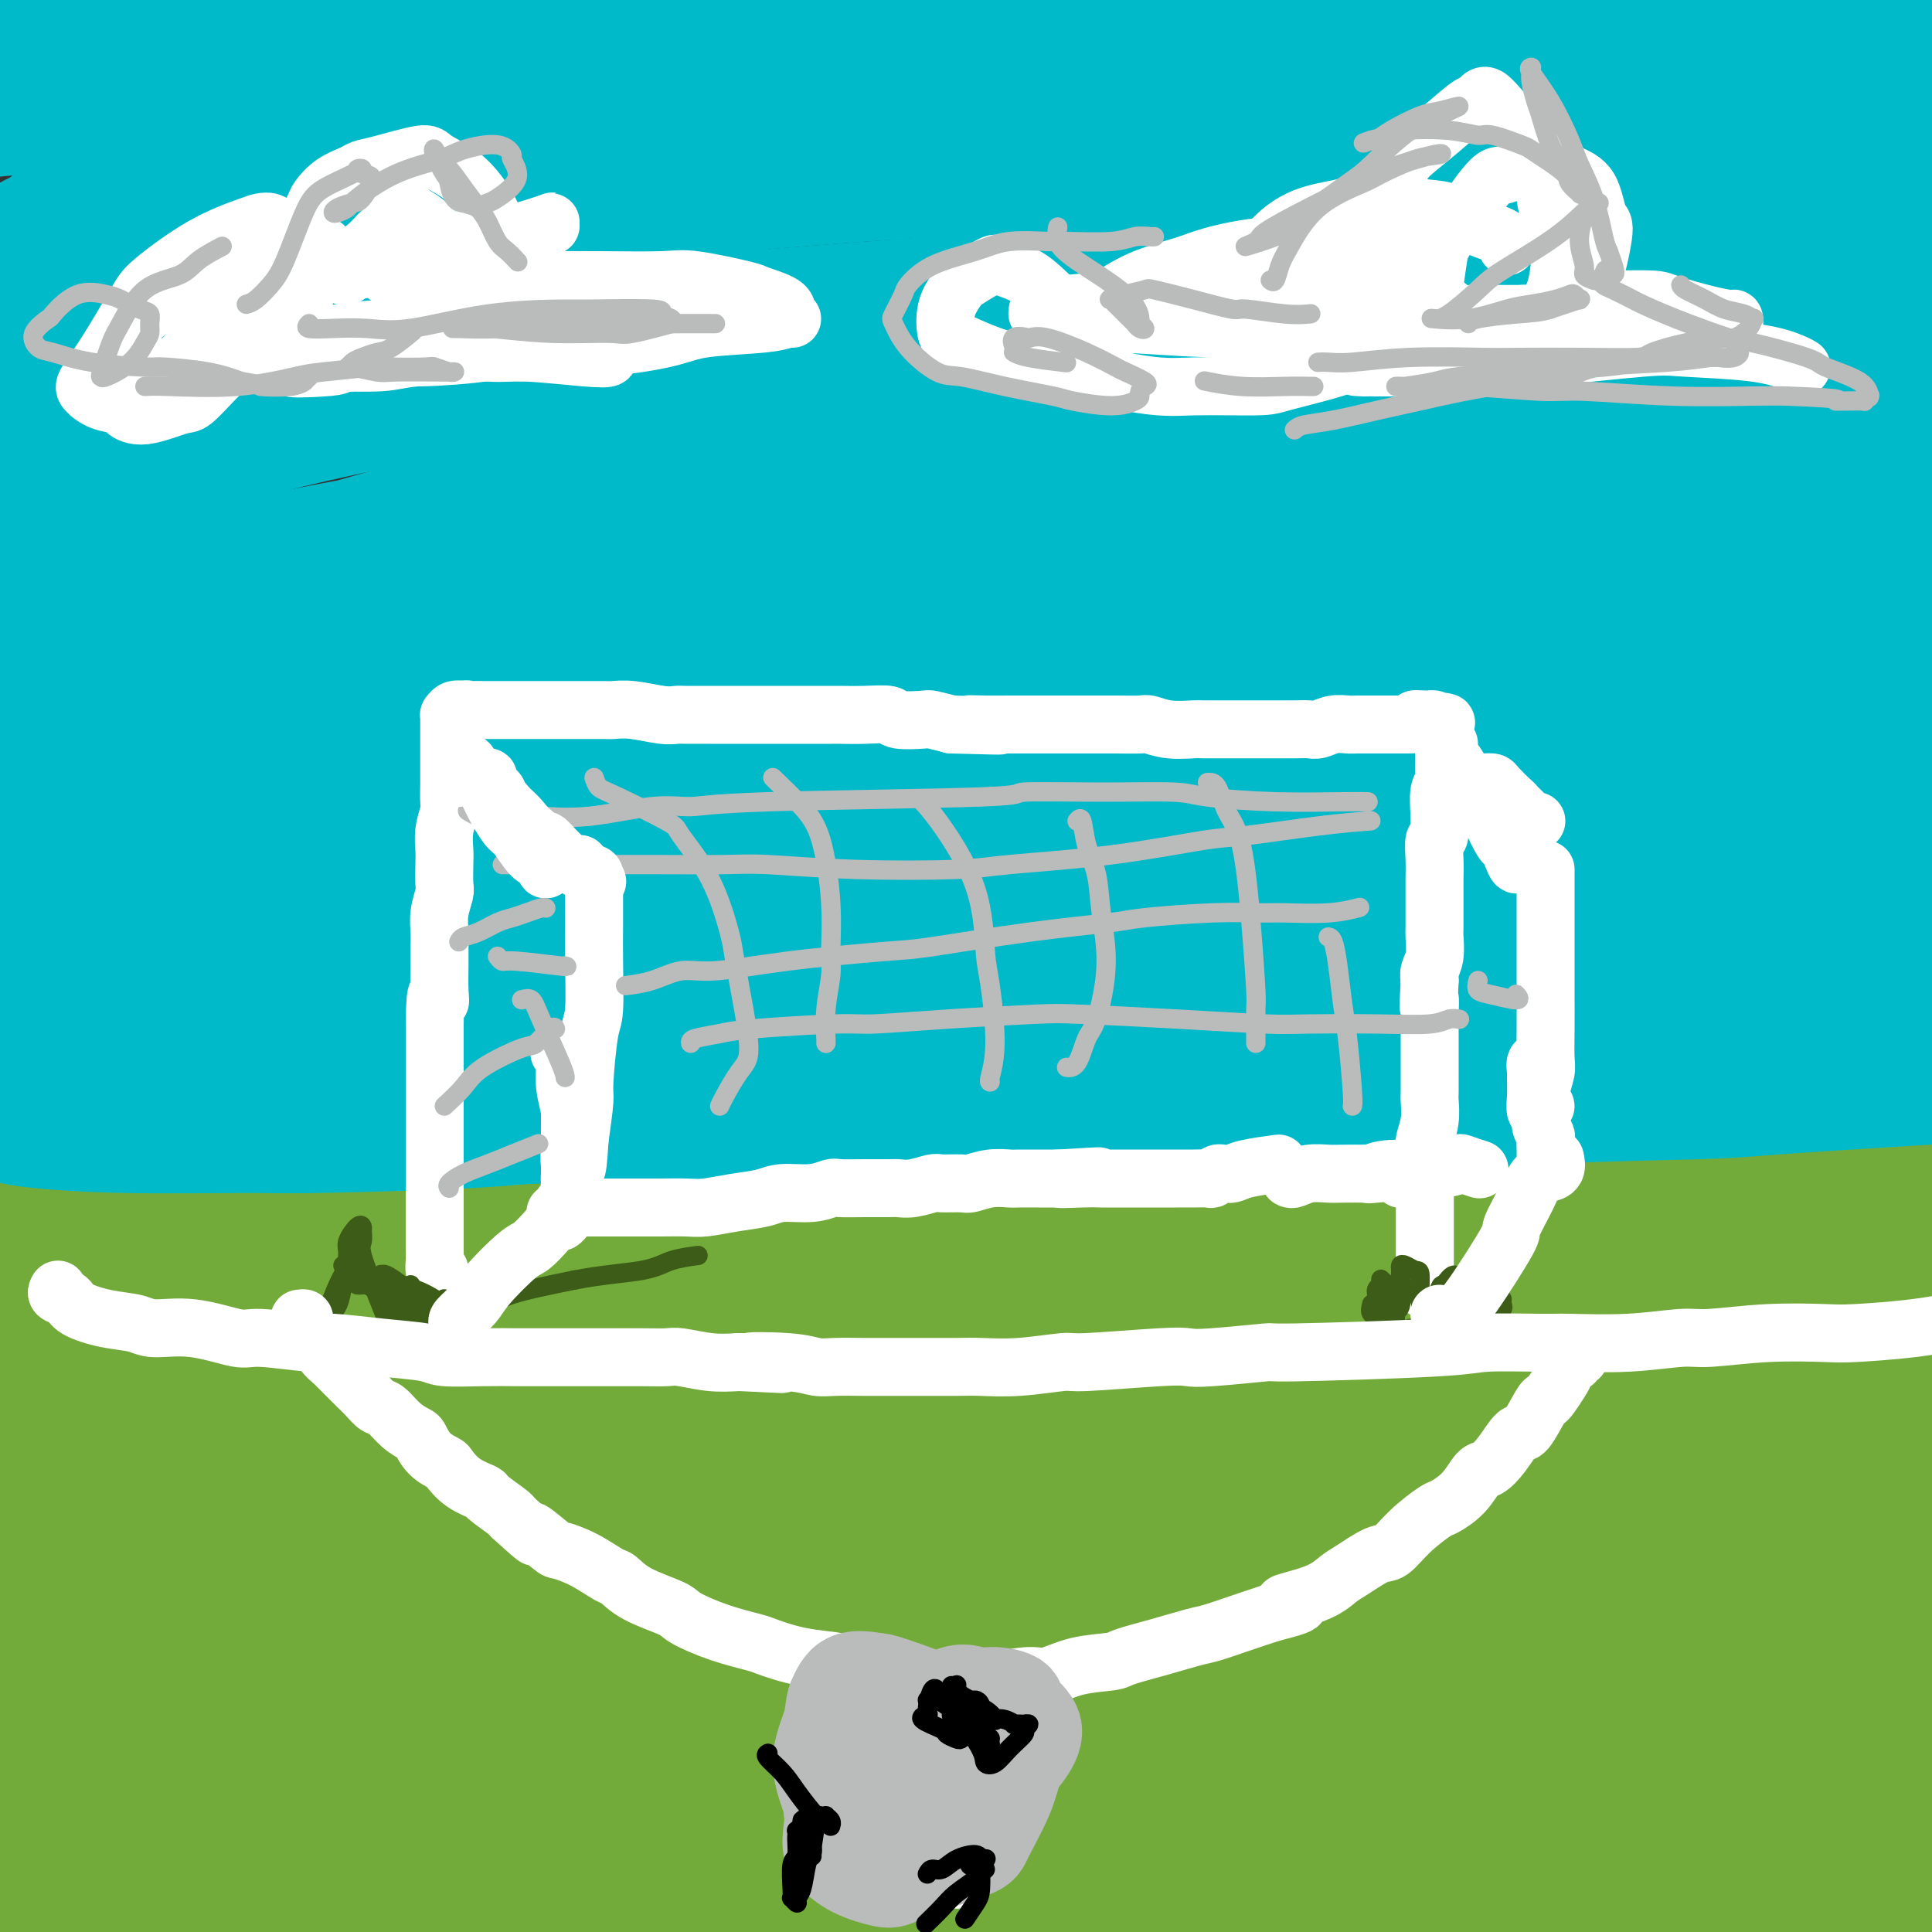 <svg viewBox='0 0 400 400' version='1.1' xmlns='http://www.w3.org/2000/svg' xmlns:xlink='http://www.w3.org/1999/xlink'><rect x="0" y="0" width="400" height="400" fill="#333333" stroke="none"/><g fill='none' stroke='#73AB3A' stroke-width='28' stroke-linecap='round' stroke-linejoin='round'><path d='M3,261c0.073,-0.123 0.145,-0.246 1,0c0.855,0.246 2.491,0.861 5,1c2.509,0.139 5.890,-0.196 9,0c3.110,0.196 5.948,0.925 11,1c5.052,0.075 12.319,-0.503 22,-1c9.681,-0.497 21.777,-0.914 29,-1c7.223,-0.086 9.573,0.160 18,0c8.427,-0.160 22.932,-0.726 39,-1c16.068,-0.274 33.700,-0.256 44,0c10.300,0.256 13.267,0.751 24,1c10.733,0.249 29.232,0.254 48,1c18.768,0.746 37.806,2.234 48,3c10.194,0.766 11.543,0.808 23,2c11.457,1.192 33.022,3.532 44,5c10.978,1.468 11.370,2.064 19,3c7.630,0.936 22.500,2.212 34,4c11.500,1.788 19.630,4.089 24,5c4.370,0.911 4.979,0.434 8,1c3.021,0.566 8.452,2.176 12,3c3.548,0.824 5.211,0.862 6,1c0.789,0.138 0.702,0.375 1,1c0.298,0.625 0.980,1.637 1,2c0.020,0.363 -0.624,0.077 -1,0c-0.376,-0.077 -0.486,0.056 -2,0c-1.514,-0.056 -4.433,-0.302 -10,-1c-5.567,-0.698 -13.784,-1.849 -22,-3'/><path d='M438,288c-7.274,-0.636 -7.960,-0.227 -15,-1c-7.040,-0.773 -20.434,-2.729 -37,-4c-16.566,-1.271 -36.304,-1.858 -47,-2c-10.696,-0.142 -12.350,0.161 -26,0c-13.650,-0.161 -39.297,-0.787 -53,-1c-13.703,-0.213 -15.464,-0.013 -27,0c-11.536,0.013 -32.848,-0.162 -54,0c-21.152,0.162 -42.144,0.659 -54,1c-11.856,0.341 -14.575,0.525 -26,1c-11.425,0.475 -31.557,1.241 -50,3c-18.443,1.759 -35.199,4.510 -45,6c-9.801,1.490 -12.649,1.717 -20,3c-7.351,1.283 -19.205,3.620 -27,5c-7.795,1.380 -11.530,1.803 -13,2c-1.470,0.197 -0.674,0.168 -1,0c-0.326,-0.168 -1.775,-0.476 3,-2c4.775,-1.524 15.773,-4.263 22,-6c6.227,-1.737 7.683,-2.472 16,-4c8.317,-1.528 23.495,-3.850 42,-6c18.505,-2.150 40.337,-4.128 52,-5c11.663,-0.872 13.159,-0.638 29,-1c15.841,-0.362 46.029,-1.320 62,-2c15.971,-0.680 17.727,-1.082 31,-1c13.273,0.082 38.063,0.649 62,2c23.937,1.351 47.023,3.484 60,5c12.977,1.516 15.847,2.413 27,4c11.153,1.587 30.588,3.865 46,6c15.412,2.135 26.801,4.129 33,5c6.199,0.871 7.207,0.619 10,1c2.793,0.381 7.369,1.395 9,2c1.631,0.605 0.315,0.803 -1,1'/><path d='M446,300c18.870,3.123 4.045,1.431 -6,1c-10.045,-0.431 -15.309,0.397 -29,1c-13.691,0.603 -35.808,0.979 -48,1c-12.192,0.021 -14.458,-0.314 -28,0c-13.542,0.314 -38.360,1.277 -64,3c-25.640,1.723 -52.102,4.206 -68,6c-15.898,1.794 -21.232,2.897 -32,4c-10.768,1.103 -26.971,2.205 -61,7c-34.029,4.795 -85.884,13.284 -107,17c-21.116,3.716 -11.494,2.657 -11,3c0.494,0.343 -8.141,2.086 -13,3c-4.859,0.914 -5.941,1.000 -4,1c1.941,0.000 6.905,-0.086 10,0c3.095,0.086 4.322,0.342 14,-1c9.678,-1.342 27.806,-4.284 38,-6c10.194,-1.716 12.455,-2.205 24,-4c11.545,-1.795 32.373,-4.894 55,-7c22.627,-2.106 47.053,-3.219 61,-4c13.947,-0.781 17.414,-1.229 31,-2c13.586,-0.771 37.290,-1.863 61,-2c23.710,-0.137 47.428,0.683 61,1c13.572,0.317 17.000,0.131 30,1c13.000,0.869 35.573,2.793 51,4c15.427,1.207 23.709,1.699 28,2c4.291,0.301 4.592,0.412 5,1c0.408,0.588 0.924,1.652 1,2c0.076,0.348 -0.287,-0.022 -5,0c-4.713,0.022 -13.775,0.435 -26,0c-12.225,-0.435 -27.612,-1.717 -43,-3'/><path d='M371,329c-14.655,-0.515 -14.793,-1.303 -26,-3c-11.207,-1.697 -33.484,-4.303 -56,-7c-22.516,-2.697 -45.273,-5.483 -58,-7c-12.727,-1.517 -15.425,-1.763 -28,-3c-12.575,-1.237 -35.028,-3.463 -57,-5c-21.972,-1.537 -43.463,-2.385 -56,-3c-12.537,-0.615 -16.119,-0.998 -28,-1c-11.881,-0.002 -32.062,0.379 -47,1c-14.938,0.621 -24.632,1.484 -30,2c-5.368,0.516 -6.410,0.685 -9,1c-2.590,0.315 -6.727,0.776 -9,1c-2.273,0.224 -2.681,0.212 1,0c3.681,-0.212 11.450,-0.624 18,-1c6.550,-0.376 11.882,-0.715 17,-1c5.118,-0.285 10.024,-0.514 22,-1c11.976,-0.486 31.022,-1.228 53,-2c21.978,-0.772 46.889,-1.573 61,-2c14.111,-0.427 17.423,-0.480 32,0c14.577,0.480 40.421,1.494 67,3c26.579,1.506 53.895,3.506 69,5c15.105,1.494 17.999,2.483 32,5c14.001,2.517 39.110,6.562 58,10c18.890,3.438 31.560,6.269 38,8c6.440,1.731 6.651,2.363 9,3c2.349,0.637 6.835,1.280 6,2c-0.835,0.720 -6.991,1.516 -11,2c-4.009,0.484 -5.870,0.657 -14,1c-8.130,0.343 -22.530,0.855 -40,0c-17.470,-0.855 -38.011,-3.076 -50,-4c-11.989,-0.924 -15.425,-0.550 -29,-1c-13.575,-0.450 -37.287,-1.725 -61,-3'/><path d='M245,329c-35.606,-1.053 -54.622,0.313 -66,1c-11.378,0.687 -15.118,0.695 -34,2c-18.882,1.305 -52.906,3.906 -71,6c-18.094,2.094 -20.257,3.682 -33,7c-12.743,3.318 -36.066,8.366 -53,13c-16.934,4.634 -27.477,8.853 -33,11c-5.523,2.147 -6.024,2.221 -8,3c-1.976,0.779 -5.427,2.265 -6,3c-0.573,0.735 1.731,0.721 3,1c1.269,0.279 1.501,0.850 7,1c5.499,0.150 16.264,-0.121 32,-1c15.736,-0.879 36.443,-2.368 48,-3c11.557,-0.632 13.965,-0.409 28,-1c14.035,-0.591 39.696,-1.997 62,-3c22.304,-1.003 41.252,-1.601 64,-2c22.748,-0.399 49.295,-0.597 63,-1c13.705,-0.403 14.569,-1.012 29,-1c14.431,0.012 42.429,0.643 57,1c14.571,0.357 15.715,0.438 27,1c11.285,0.562 32.710,1.603 44,2c11.290,0.397 12.446,0.150 17,0c4.554,-0.150 12.508,-0.205 16,0c3.492,0.205 2.523,0.668 2,1c-0.523,0.332 -0.601,0.533 -4,1c-3.399,0.467 -10.120,1.200 -24,2c-13.880,0.800 -34.919,1.668 -47,2c-12.081,0.332 -15.204,0.128 -30,0c-14.796,-0.128 -41.265,-0.179 -68,-1c-26.735,-0.821 -53.736,-2.413 -69,-3c-15.264,-0.587 -18.790,-0.168 -33,0c-14.210,0.168 -39.105,0.084 -64,0'/><path d='M101,371c-53.276,0.012 -54.465,2.041 -59,3c-4.535,0.959 -12.417,0.846 -24,2c-11.583,1.154 -26.869,3.575 -38,6c-11.131,2.425 -18.108,4.854 -22,6c-3.892,1.146 -4.699,1.008 -6,2c-1.301,0.992 -3.095,3.114 -4,4c-0.905,0.886 -0.920,0.536 1,1c1.920,0.464 5.774,1.743 15,2c9.226,0.257 23.824,-0.509 32,-1c8.176,-0.491 9.930,-0.707 20,-2c10.070,-1.293 28.456,-3.663 50,-7c21.544,-3.337 46.245,-7.641 60,-10c13.755,-2.359 16.563,-2.774 33,-5c16.437,-2.226 46.503,-6.264 71,-9c24.497,-2.736 43.427,-4.170 65,-5c21.573,-0.830 45.790,-1.057 59,-1c13.210,0.057 15.412,0.397 24,1c8.588,0.603 23.563,1.468 31,2c7.437,0.532 7.335,0.732 9,1c1.665,0.268 5.098,0.605 5,1c-0.098,0.395 -3.726,0.847 -6,1c-2.274,0.153 -3.193,0.007 -11,0c-7.807,-0.007 -22.503,0.125 -31,0c-8.497,-0.125 -10.796,-0.509 -20,-2c-9.204,-1.491 -25.314,-4.091 -43,-7c-17.686,-2.909 -36.950,-6.128 -48,-8c-11.050,-1.872 -13.886,-2.397 -26,-4c-12.114,-1.603 -33.505,-4.285 -55,-6c-21.495,-1.715 -43.095,-2.462 -56,-3c-12.905,-0.538 -17.116,-0.868 -28,-1c-10.884,-0.132 -28.442,-0.066 -46,0'/><path d='M53,332c-26.141,0.223 -26.492,2.779 -28,4c-1.508,1.221 -4.172,1.105 -7,2c-2.828,0.895 -5.818,2.800 -7,4c-1.182,1.200 -0.555,1.695 0,2c0.555,0.305 1.037,0.420 5,1c3.963,0.580 11.406,1.626 23,3c11.594,1.374 27.340,3.075 36,4c8.660,0.925 10.234,1.076 20,2c9.766,0.924 27.724,2.623 47,4c19.276,1.377 39.869,2.431 51,3c11.131,0.569 12.799,0.654 27,2c14.201,1.346 40.933,3.953 55,5c14.067,1.047 15.469,0.532 27,2c11.531,1.468 33.192,4.918 49,7c15.808,2.082 25.761,2.795 31,3c5.239,0.205 5.762,-0.097 8,0c2.238,0.097 6.191,0.593 7,1c0.809,0.407 -1.526,0.725 -3,1c-1.474,0.275 -2.088,0.509 -7,1c-4.912,0.491 -14.123,1.241 -27,1c-12.877,-0.241 -29.419,-1.474 -39,-2c-9.581,-0.526 -12.201,-0.346 -23,-1c-10.799,-0.654 -29.776,-2.140 -50,-3c-20.224,-0.860 -41.695,-1.092 -54,-1c-12.305,0.092 -15.446,0.507 -28,1c-12.554,0.493 -34.523,1.063 -54,2c-19.477,0.937 -36.462,2.240 -46,3c-9.538,0.760 -11.629,0.977 -18,2c-6.371,1.023 -17.023,2.852 -22,4c-4.977,1.148 -4.279,1.614 -5,2c-0.721,0.386 -2.860,0.693 -5,1'/><path d='M16,392c-8.003,1.343 -3.010,0.201 -1,0c2.010,-0.201 1.037,0.540 4,1c2.963,0.460 9.861,0.638 21,1c11.139,0.362 26.517,0.908 35,1c8.483,0.092 10.069,-0.271 20,0c9.931,0.271 28.206,1.175 48,2c19.794,0.825 41.106,1.572 53,2c11.894,0.428 14.370,0.539 26,1c11.630,0.461 32.414,1.274 54,2c21.586,0.726 43.973,1.365 56,2c12.027,0.635 13.695,1.266 27,2c13.305,0.734 38.245,1.573 60,3c21.755,1.427 40.323,3.444 48,4c7.677,0.556 4.464,-0.347 11,0c6.536,0.347 22.821,1.946 33,3c10.179,1.054 14.253,1.563 17,2c2.747,0.437 4.169,0.800 4,1c-0.169,0.200 -1.927,0.235 -9,0c-7.073,-0.235 -19.460,-0.740 -26,-1c-6.540,-0.260 -7.234,-0.276 -17,-1c-9.766,-0.724 -28.605,-2.156 -39,-3c-10.395,-0.844 -12.345,-1.100 -22,-2c-9.655,-0.900 -27.014,-2.444 -45,-4c-17.986,-1.556 -36.597,-3.123 -47,-4c-10.403,-0.877 -12.597,-1.064 -23,-2c-10.403,-0.936 -29.014,-2.622 -47,-4c-17.986,-1.378 -35.347,-2.449 -45,-3c-9.653,-0.551 -11.598,-0.581 -21,-1c-9.402,-0.419 -26.262,-1.228 -42,-2c-15.738,-0.772 -30.354,-1.506 -40,-2c-9.646,-0.494 -14.323,-0.747 -19,-1'/><path d='M90,389c-74.670,-4.293 -40.346,-0.025 -35,2c5.346,2.025 -18.287,1.807 -29,2c-10.713,0.193 -8.506,0.795 -11,1c-2.494,0.205 -9.691,0.011 -13,0c-3.309,-0.011 -2.732,0.159 -3,0c-0.268,-0.159 -1.382,-0.647 -2,-1c-0.618,-0.353 -0.742,-0.570 -1,-1c-0.258,-0.430 -0.651,-1.072 0,-2c0.651,-0.928 2.345,-2.142 4,-4c1.655,-1.858 3.269,-4.359 4,-6c0.731,-1.641 0.577,-2.423 1,-4c0.423,-1.577 1.423,-3.948 2,-8c0.577,-4.052 0.731,-9.783 1,-12c0.269,-2.217 0.652,-0.919 1,-6c0.348,-5.081 0.660,-16.542 1,-22c0.340,-5.458 0.709,-4.914 1,-6c0.291,-1.086 0.505,-3.801 1,-7c0.495,-3.199 1.271,-6.880 2,-10c0.729,-3.120 1.411,-5.677 2,-7c0.589,-1.323 1.087,-1.410 2,-2c0.913,-0.590 2.243,-1.681 3,-2c0.757,-0.319 0.941,0.134 1,0c0.059,-0.134 -0.006,-0.855 0,2c0.006,2.855 0.082,9.287 0,13c-0.082,3.713 -0.322,4.707 -2,9c-1.678,4.293 -4.795,11.885 -7,18c-2.205,6.115 -3.497,10.755 -4,13c-0.503,2.245 -0.217,2.097 0,3c0.217,0.903 0.366,2.859 4,3c3.634,0.141 10.753,-1.531 16,-3c5.247,-1.469 8.624,-2.734 12,-4'/><path d='M41,348c9.079,-3.078 17.776,-7.273 29,-12c11.224,-4.727 24.973,-9.986 33,-13c8.027,-3.014 10.330,-3.782 18,-6c7.670,-2.218 20.705,-5.886 31,-9c10.295,-3.114 17.848,-5.675 22,-7c4.152,-1.325 4.902,-1.413 7,-2c2.098,-0.587 5.542,-1.674 7,-2c1.458,-0.326 0.930,0.109 1,0c0.070,-0.109 0.740,-0.761 -3,-1c-3.740,-0.239 -11.889,-0.065 -17,0c-5.111,0.065 -7.185,0.022 -14,0c-6.815,-0.022 -18.371,-0.024 -30,0c-11.629,0.024 -23.331,0.074 -30,0c-6.669,-0.074 -8.303,-0.273 -15,0c-6.697,0.273 -18.456,1.019 -28,2c-9.544,0.981 -16.875,2.199 -21,3c-4.125,0.801 -5.046,1.187 -8,2c-2.954,0.813 -7.940,2.054 -11,3c-3.060,0.946 -4.192,1.599 -5,2c-0.808,0.401 -1.291,0.552 -2,1c-0.709,0.448 -1.645,1.193 -1,2c0.645,0.807 2.870,1.677 4,2c1.130,0.323 1.166,0.100 4,0c2.834,-0.100 8.465,-0.078 16,-1c7.535,-0.922 16.975,-2.787 22,-4c5.025,-1.213 5.637,-1.774 13,-4c7.363,-2.226 21.479,-6.116 29,-8c7.521,-1.884 8.449,-1.763 15,-3c6.551,-1.237 18.725,-3.833 31,-6c12.275,-2.167 24.650,-3.905 33,-5c8.350,-1.095 12.675,-1.548 17,-2'/><path d='M188,280c22.089,-3.261 29.312,-3.413 36,-4c6.688,-0.587 12.841,-1.607 38,-3c25.159,-1.393 69.326,-3.158 88,-4c18.674,-0.842 11.857,-0.759 14,-1c2.143,-0.241 13.246,-0.804 22,-1c8.754,-0.196 15.160,-0.023 19,0c3.840,0.023 5.116,-0.103 10,0c4.884,0.103 13.377,0.436 20,0c6.623,-0.436 11.375,-1.640 14,-2c2.625,-0.360 3.122,0.124 4,0c0.878,-0.124 2.138,-0.855 3,-1c0.862,-0.145 1.326,0.297 0,0c-1.326,-0.297 -4.443,-1.334 -7,-2c-2.557,-0.666 -4.553,-0.963 -7,-1c-2.447,-0.037 -5.343,0.185 -11,0c-5.657,-0.185 -14.073,-0.778 -24,-1c-9.927,-0.222 -21.365,-0.073 -28,0c-6.635,0.073 -8.469,0.069 -16,0c-7.531,-0.069 -20.760,-0.203 -34,0c-13.240,0.203 -26.491,0.745 -34,1c-7.509,0.255 -9.275,0.224 -17,0c-7.725,-0.224 -21.409,-0.641 -35,-1c-13.591,-0.359 -27.088,-0.659 -35,-1c-7.912,-0.341 -10.240,-0.721 -18,-1c-7.760,-0.279 -20.952,-0.456 -34,-1c-13.048,-0.544 -25.951,-1.455 -33,-2c-7.049,-0.545 -8.244,-0.724 -15,-1c-6.756,-0.276 -19.073,-0.650 -29,-1c-9.927,-0.350 -17.463,-0.675 -25,-1'/><path d='M54,252c-36.253,-1.621 -14.886,-1.174 -12,-1c2.886,0.174 -12.710,0.074 -20,0c-7.290,-0.074 -6.273,-0.122 -10,0c-3.727,0.122 -12.196,0.415 -19,1c-6.804,0.585 -11.942,1.463 -15,2c-3.058,0.537 -4.035,0.732 -6,1c-1.965,0.268 -4.918,0.609 -7,1c-2.082,0.391 -3.292,0.833 -4,1c-0.708,0.167 -0.915,0.059 -1,0c-0.085,-0.059 -0.049,-0.069 0,0c0.049,0.069 0.110,0.218 2,0c1.890,-0.218 5.608,-0.802 8,-1c2.392,-0.198 3.458,-0.010 7,0c3.542,0.010 9.558,-0.157 18,-1c8.442,-0.843 19.308,-2.361 25,-3c5.692,-0.639 6.211,-0.398 14,-1c7.789,-0.602 22.850,-2.045 31,-3c8.150,-0.955 9.390,-1.420 17,-2c7.610,-0.580 21.591,-1.273 36,-2c14.409,-0.727 29.247,-1.487 38,-2c8.753,-0.513 11.421,-0.780 21,-1c9.579,-0.220 26.069,-0.395 42,-1c15.931,-0.605 31.302,-1.642 40,-2c8.698,-0.358 10.725,-0.037 19,0c8.275,0.037 22.800,-0.211 36,0c13.200,0.211 25.074,0.881 32,1c6.926,0.119 8.903,-0.314 16,0c7.097,0.314 19.313,1.375 30,2c10.687,0.625 19.843,0.812 29,1'/><path d='M421,242c26.835,0.797 12.922,0.790 13,1c0.078,0.210 14.146,0.637 25,1c10.854,0.363 18.492,0.660 23,1c4.508,0.340 5.884,0.721 10,1c4.116,0.279 10.971,0.455 18,1c7.029,0.545 14.231,1.459 18,2c3.769,0.541 4.103,0.708 8,1c3.897,0.292 11.356,0.708 15,1c3.644,0.292 3.471,0.460 6,1c2.529,0.540 7.758,1.451 12,2c4.242,0.549 7.498,0.735 9,1c1.502,0.265 1.251,0.610 3,1c1.749,0.390 5.500,0.826 7,1c1.500,0.174 0.750,0.087 0,0'/></g>
<g fill='none' stroke='#00BAC9' stroke-width='28' stroke-linecap='round' stroke-linejoin='round'><path d='M0,212c0.320,0.333 0.639,0.667 1,1c0.361,0.333 0.762,0.667 5,1c4.238,0.333 12.313,0.667 22,0c9.687,-0.667 20.985,-2.334 28,-3c7.015,-0.666 9.748,-0.332 18,-1c8.252,-0.668 22.025,-2.337 40,-4c17.975,-1.663 40.154,-3.320 45,-4c4.846,-0.680 -7.639,-0.383 25,-2c32.639,-1.617 110.402,-5.149 154,-7c43.598,-1.851 53.029,-2.023 61,-2c7.971,0.023 14.481,0.240 27,0c12.519,-0.240 31.046,-0.936 46,-1c14.954,-0.064 26.336,0.505 33,1c6.664,0.495 8.612,0.916 13,1c4.388,0.084 11.217,-0.170 15,0c3.783,0.170 4.519,0.762 5,1c0.481,0.238 0.708,0.121 0,0c-0.708,-0.121 -2.352,-0.247 -10,-1c-7.648,-0.753 -21.301,-2.134 -29,-3c-7.699,-0.866 -9.445,-1.215 -20,-2c-10.555,-0.785 -29.918,-2.004 -52,-3c-22.082,-0.996 -46.881,-1.770 -61,-2c-14.119,-0.230 -17.558,0.083 -32,0c-14.442,-0.083 -39.888,-0.561 -64,-1c-24.112,-0.439 -46.889,-0.840 -62,-1c-15.111,-0.160 -22.555,-0.080 -30,0'/><path d='M178,180c-50.459,-1.027 -52.105,-1.595 -57,-2c-4.895,-0.405 -13.038,-0.647 -27,-1c-13.962,-0.353 -33.744,-0.816 -50,-1c-16.256,-0.184 -28.985,-0.088 -36,0c-7.015,0.088 -8.315,0.168 -12,0c-3.685,-0.168 -9.754,-0.586 -12,-1c-2.246,-0.414 -0.670,-0.825 0,-1c0.670,-0.175 0.432,-0.114 6,-2c5.568,-1.886 16.941,-5.717 34,-10c17.059,-4.283 39.803,-9.017 53,-12c13.197,-2.983 16.848,-4.215 33,-7c16.152,-2.785 44.807,-7.125 75,-11c30.193,-3.875 61.926,-7.287 80,-9c18.074,-1.713 22.489,-1.727 40,-3c17.511,-1.273 48.118,-3.806 74,-6c25.882,-2.194 47.040,-4.050 59,-5c11.960,-0.950 14.724,-0.992 22,-2c7.276,-1.008 19.065,-2.980 24,-4c4.935,-1.020 3.018,-1.087 4,-2c0.982,-0.913 4.864,-2.672 0,-5c-4.864,-2.328 -18.473,-5.225 -27,-7c-8.527,-1.775 -11.970,-2.428 -25,-5c-13.030,-2.572 -35.646,-7.063 -65,-10c-29.354,-2.937 -65.446,-4.320 -82,-5c-16.554,-0.680 -13.569,-0.655 -45,-1c-31.431,-0.345 -97.279,-1.058 -130,-1c-32.721,0.058 -32.315,0.889 -38,1c-5.685,0.111 -17.462,-0.496 -33,0c-15.538,0.496 -34.837,2.095 -48,3c-13.163,0.905 -20.189,1.116 -24,1c-3.811,-0.116 -4.405,-0.558 -5,-1'/><path d='M-34,71c-24.175,0.637 -10.614,0.230 1,-2c11.614,-2.230 21.280,-6.284 29,-9c7.720,-2.716 13.493,-4.094 29,-7c15.507,-2.906 40.747,-7.342 69,-11c28.253,-3.658 59.517,-6.540 77,-8c17.483,-1.460 21.185,-1.497 40,-2c18.815,-0.503 52.744,-1.471 70,-2c17.256,-0.529 17.839,-0.620 28,-1c10.161,-0.380 29.899,-1.050 43,-2c13.101,-0.950 19.563,-2.180 23,-3c3.437,-0.820 3.848,-1.231 5,-2c1.152,-0.769 3.043,-1.898 2,-3c-1.043,-1.102 -5.021,-2.179 -8,-3c-2.979,-0.821 -4.958,-1.388 -15,-4c-10.042,-2.612 -28.148,-7.271 -52,-10c-23.852,-2.729 -53.449,-3.528 -70,-4c-16.551,-0.472 -20.055,-0.616 -40,-1c-19.945,-0.384 -56.330,-1.007 -88,1c-31.670,2.007 -58.625,6.646 -85,11c-26.375,4.354 -52.168,8.425 -66,11c-13.832,2.575 -15.701,3.656 -23,5c-7.299,1.344 -20.029,2.953 -26,4c-5.971,1.047 -5.183,1.532 -5,2c0.183,0.468 -0.239,0.920 0,1c0.239,0.080 1.138,-0.211 8,-1c6.862,-0.789 19.686,-2.076 40,-4c20.314,-1.924 48.117,-4.485 64,-6c15.883,-1.515 19.845,-1.983 39,-3c19.155,-1.017 53.503,-2.581 87,-3c33.497,-0.419 66.142,0.309 87,1c20.858,0.691 29.929,1.346 39,2'/><path d='M268,18c32.042,1.652 49.147,4.282 67,7c17.853,2.718 36.453,5.525 46,7c9.547,1.475 10.041,1.618 13,2c2.959,0.382 8.383,1.004 10,1c1.617,-0.004 -0.572,-0.633 -2,-1c-1.428,-0.367 -2.095,-0.472 -10,-2c-7.905,-1.528 -23.048,-4.479 -45,-8c-21.952,-3.521 -50.712,-7.613 -66,-10c-15.288,-2.387 -17.105,-3.068 -39,-4c-21.895,-0.932 -63.870,-2.113 -86,-3c-22.130,-0.887 -24.417,-1.479 -44,0c-19.583,1.479 -56.462,5.030 -86,10c-29.538,4.970 -51.735,11.358 -64,15c-12.265,3.642 -14.599,4.536 -20,7c-5.401,2.464 -13.869,6.496 -17,9c-3.131,2.504 -0.926,3.480 1,4c1.926,0.520 3.574,0.586 12,1c8.426,0.414 23.629,1.177 47,0c23.371,-1.177 54.908,-4.293 73,-6c18.092,-1.707 22.738,-2.005 43,-4c20.262,-1.995 56.138,-5.688 93,-8c36.862,-2.312 74.708,-3.243 96,-4c21.292,-0.757 26.029,-1.338 45,-1c18.971,0.338 52.177,1.597 76,3c23.823,1.403 38.262,2.949 46,4c7.738,1.051 8.776,1.606 12,2c3.224,0.394 8.635,0.628 9,1c0.365,0.372 -4.314,0.883 -7,1c-2.686,0.117 -3.377,-0.161 -16,-1c-12.623,-0.839 -37.178,-2.240 -54,-3c-16.822,-0.760 -25.911,-0.880 -35,-1'/><path d='M366,36c-30.157,-1.326 -49.550,-2.640 -79,-3c-29.450,-0.360 -68.958,0.234 -91,1c-22.042,0.766 -26.618,1.705 -47,5c-20.382,3.295 -56.568,8.946 -85,15c-28.432,6.054 -49.109,12.512 -60,16c-10.891,3.488 -11.996,4.007 -17,6c-5.004,1.993 -13.907,5.460 -17,7c-3.093,1.540 -0.377,1.154 1,1c1.377,-0.154 1.413,-0.076 8,0c6.587,0.076 19.723,0.151 41,-2c21.277,-2.151 50.695,-6.527 68,-9c17.305,-2.473 22.497,-3.042 44,-5c21.503,-1.958 59.318,-5.304 96,-7c36.682,-1.696 72.231,-1.743 92,-2c19.769,-0.257 23.758,-0.724 40,0c16.242,0.724 44.738,2.640 59,4c14.262,1.360 14.292,2.164 18,3c3.708,0.836 11.096,1.705 13,2c1.904,0.295 -1.674,0.016 -4,0c-2.326,-0.016 -3.399,0.231 -13,0c-9.601,-0.231 -27.730,-0.940 -52,-2c-24.270,-1.060 -54.681,-2.472 -72,-3c-17.319,-0.528 -21.547,-0.174 -42,0c-20.453,0.174 -57.133,0.166 -94,4c-36.867,3.834 -73.923,11.508 -95,16c-21.077,4.492 -26.177,5.800 -42,11c-15.823,5.200 -42.370,14.291 -58,21c-15.630,6.709 -20.344,11.035 -23,13c-2.656,1.965 -3.253,1.567 -3,2c0.253,0.433 1.358,1.695 11,1c9.642,-0.695 27.821,-3.348 46,-6'/><path d='M9,125c12.913,-1.419 16.694,-2.468 34,-6c17.306,-3.532 48.137,-9.548 82,-15c33.863,-5.452 70.760,-10.340 91,-13c20.240,-2.660 23.825,-3.092 46,-4c22.175,-0.908 62.940,-2.293 84,-3c21.060,-0.707 22.415,-0.737 32,-1c9.585,-0.263 27.401,-0.760 36,-1c8.599,-0.240 7.982,-0.223 8,0c0.018,0.223 0.671,0.652 -2,1c-2.671,0.348 -8.666,0.617 -25,1c-16.334,0.383 -43.008,0.882 -58,1c-14.992,0.118 -18.302,-0.144 -36,0c-17.698,0.144 -49.785,0.694 -85,4c-35.215,3.306 -73.559,9.369 -95,13c-21.441,3.631 -25.981,4.829 -44,10c-18.019,5.171 -49.519,14.314 -68,21c-18.481,6.686 -23.944,10.916 -28,13c-4.056,2.084 -6.706,2.022 -3,2c3.706,-0.022 13.769,-0.003 23,-1c9.231,-0.997 17.630,-3.010 25,-5c7.370,-1.990 13.709,-3.956 32,-8c18.291,-4.044 48.532,-10.165 85,-16c36.468,-5.835 79.164,-11.386 102,-14c22.836,-2.614 25.813,-2.293 50,-3c24.187,-0.707 69.586,-2.442 93,-3c23.414,-0.558 24.845,0.062 38,1c13.155,0.938 38.033,2.193 52,4c13.967,1.807 17.022,4.165 19,5c1.978,0.835 2.879,0.148 2,1c-0.879,0.852 -3.537,3.243 -14,5c-10.463,1.757 -28.732,2.878 -47,4'/><path d='M438,118c-11.317,1.040 -16.110,1.638 -34,2c-17.890,0.362 -48.877,0.486 -86,2c-37.123,1.514 -80.383,4.419 -105,6c-24.617,1.581 -30.592,1.840 -57,6c-26.408,4.160 -73.249,12.221 -107,21c-33.751,8.779 -54.410,18.277 -65,23c-10.590,4.723 -11.110,4.672 -15,6c-3.890,1.328 -11.151,4.036 -11,5c0.151,0.964 7.715,0.185 12,0c4.285,-0.185 5.291,0.224 19,-2c13.709,-2.224 40.122,-7.080 55,-10c14.878,-2.920 18.221,-3.903 36,-7c17.779,-3.097 49.993,-8.308 85,-13c35.007,-4.692 72.806,-8.864 94,-11c21.194,-2.136 25.782,-2.235 45,-3c19.218,-0.765 53.066,-2.198 77,-3c23.934,-0.802 37.952,-0.975 45,-1c7.048,-0.025 7.124,0.099 9,0c1.876,-0.099 5.551,-0.421 4,-1c-1.551,-0.579 -8.329,-1.415 -13,-2c-4.671,-0.585 -7.236,-0.919 -18,-2c-10.764,-1.081 -29.726,-2.907 -54,-3c-24.274,-0.093 -53.858,1.549 -71,2c-17.142,0.451 -21.840,-0.287 -43,2c-21.160,2.287 -58.780,7.600 -92,15c-33.220,7.400 -62.040,16.888 -78,22c-15.960,5.112 -19.061,5.848 -27,9c-7.939,3.152 -20.716,8.721 -26,11c-5.284,2.279 -3.077,1.267 -3,1c0.077,-0.267 -1.978,0.209 2,0c3.978,-0.209 13.989,-1.105 24,-2'/><path d='M40,191c6.599,-0.680 10.097,-1.380 22,-4c11.903,-2.620 32.212,-7.162 57,-11c24.788,-3.838 54.056,-6.974 71,-9c16.944,-2.026 21.563,-2.943 39,-4c17.437,-1.057 47.691,-2.255 74,-3c26.309,-0.745 48.671,-1.039 61,-1c12.329,0.039 14.625,0.410 21,1c6.375,0.590 16.830,1.399 22,2c5.170,0.601 5.054,0.993 5,1c-0.054,0.007 -0.045,-0.372 -2,0c-1.955,0.372 -5.873,1.495 -18,2c-12.127,0.505 -32.462,0.392 -43,0c-10.538,-0.392 -11.279,-1.064 -27,-1c-15.721,0.064 -46.421,0.863 -63,1c-16.579,0.137 -19.038,-0.388 -36,1c-16.962,1.388 -48.428,4.690 -81,10c-32.572,5.310 -66.248,12.627 -85,17c-18.752,4.373 -22.578,5.803 -36,10c-13.422,4.197 -36.439,11.160 -51,15c-14.561,3.840 -20.665,4.558 -24,5c-3.335,0.442 -3.902,0.607 -5,1c-1.098,0.393 -2.728,1.012 -2,1c0.728,-0.012 3.813,-0.657 6,-1c2.187,-0.343 3.475,-0.383 10,-1c6.525,-0.617 18.286,-1.809 34,-3c15.714,-1.191 35.382,-2.381 47,-3c11.618,-0.619 15.185,-0.666 28,-1c12.815,-0.334 34.878,-0.956 56,-1c21.122,-0.044 41.302,0.488 53,1c11.698,0.512 14.914,1.003 26,1c11.086,-0.003 30.043,-0.502 49,-1'/><path d='M248,216c31.566,-0.168 18.483,-0.589 23,-1c4.517,-0.411 26.636,-0.811 45,-2c18.364,-1.189 32.975,-3.167 42,-4c9.025,-0.833 12.464,-0.520 19,-1c6.536,-0.480 16.171,-1.751 29,-2c12.829,-0.249 28.854,0.526 35,1c6.146,0.474 2.413,0.649 1,1c-1.413,0.351 -0.505,0.880 0,1c0.505,0.120 0.606,-0.167 -2,0c-2.606,0.167 -7.919,0.788 -11,1c-3.081,0.212 -3.930,0.015 -8,0c-4.070,-0.015 -11.360,0.154 -20,0c-8.640,-0.154 -18.628,-0.630 -24,-1c-5.372,-0.370 -6.126,-0.635 -13,-1c-6.874,-0.365 -19.868,-0.831 -27,-1c-7.132,-0.169 -8.401,-0.042 -15,0c-6.599,0.042 -18.529,0.000 -30,0c-11.471,-0.000 -22.482,0.042 -29,0c-6.518,-0.042 -8.541,-0.167 -15,0c-6.459,0.167 -17.353,0.627 -28,1c-10.647,0.373 -21.046,0.659 -27,1c-5.954,0.341 -7.464,0.738 -13,1c-5.536,0.262 -15.099,0.388 -24,1c-8.901,0.612 -17.139,1.711 -22,2c-4.861,0.289 -6.344,-0.232 -11,0c-4.656,0.232 -12.485,1.217 -21,2c-8.515,0.783 -17.716,1.365 -23,2c-5.284,0.635 -6.653,1.324 -11,2c-4.347,0.676 -11.674,1.338 -19,2'/><path d='M49,221c-14.832,1.703 -14.912,1.962 -16,2c-1.088,0.038 -3.184,-0.143 -7,0c-3.816,0.143 -9.351,0.612 -12,1c-2.649,0.388 -2.412,0.696 -4,1c-1.588,0.304 -5.000,0.602 -7,1c-2.000,0.398 -2.588,0.894 -3,1c-0.412,0.106 -0.649,-0.178 -1,0c-0.351,0.178 -0.816,0.817 -1,1c-0.184,0.183 -0.086,-0.092 0,0c0.086,0.092 0.159,0.549 0,1c-0.159,0.451 -0.552,0.895 -1,1c-0.448,0.105 -0.952,-0.130 0,0c0.952,0.130 3.360,0.624 5,1c1.640,0.376 2.510,0.634 6,1c3.490,0.366 9.598,0.840 18,1c8.402,0.160 19.097,0.005 25,0c5.903,-0.005 7.014,0.138 15,0c7.986,-0.138 22.847,-0.559 31,-1c8.153,-0.441 9.598,-0.902 17,-1c7.402,-0.098 20.761,0.166 34,0c13.239,-0.166 26.358,-0.761 34,-1c7.642,-0.239 9.805,-0.123 18,0c8.195,0.123 22.420,0.254 36,0c13.580,-0.254 26.514,-0.893 34,-1c7.486,-0.107 9.522,0.320 17,0c7.478,-0.320 20.396,-1.385 33,-2c12.604,-0.615 24.893,-0.781 32,-1c7.107,-0.219 9.030,-0.491 16,-1c6.970,-0.509 18.985,-1.254 31,-2'/><path d='M399,223c23.371,-0.932 25.800,-0.262 29,0c3.200,0.262 7.172,0.114 14,0c6.828,-0.114 16.511,-0.196 26,0c9.489,0.196 18.782,0.668 24,1c5.218,0.332 6.361,0.524 11,1c4.639,0.476 12.775,1.238 20,2c7.225,0.762 13.540,1.525 17,2c3.460,0.475 4.066,0.663 7,1c2.934,0.337 8.195,0.823 11,1c2.805,0.177 3.155,0.046 4,0c0.845,-0.046 2.183,-0.007 3,0c0.817,0.007 1.111,-0.018 1,0c-0.111,0.018 -0.626,0.079 -1,0c-0.374,-0.079 -0.608,-0.299 -2,-1c-1.392,-0.701 -3.941,-1.882 -6,-3c-2.059,-1.118 -3.627,-2.172 -9,-5c-5.373,-2.828 -14.553,-7.429 -26,-13c-11.447,-5.571 -25.163,-12.113 -33,-16c-7.837,-3.887 -9.796,-5.119 -18,-9c-8.204,-3.881 -22.655,-10.409 -38,-17c-15.345,-6.591 -31.586,-13.244 -41,-17c-9.414,-3.756 -12.000,-4.617 -22,-8c-10.000,-3.383 -27.412,-9.290 -47,-15c-19.588,-5.710 -41.351,-11.224 -53,-14c-11.649,-2.776 -13.183,-2.813 -28,-6c-14.817,-3.187 -42.917,-9.525 -58,-13c-15.083,-3.475 -17.149,-4.089 -29,-6c-11.851,-1.911 -33.486,-5.121 -53,-8c-19.514,-2.879 -36.908,-5.429 -47,-7c-10.092,-1.571 -12.884,-2.163 -19,-3c-6.116,-0.837 -15.558,-1.918 -25,-3'/><path d='M11,67c-25.475,-3.875 -17.161,-3.063 -15,-3c2.161,0.063 -1.830,-0.623 -4,-1c-2.170,-0.377 -2.518,-0.445 -3,-1c-0.482,-0.555 -1.096,-1.598 -1,-2c0.096,-0.402 0.902,-0.163 1,0c0.098,0.163 -0.514,0.250 2,0c2.514,-0.250 8.152,-0.837 11,-1c2.848,-0.163 2.905,0.099 4,0c1.095,-0.099 3.229,-0.559 4,-1c0.771,-0.441 0.178,-0.862 0,-1c-0.178,-0.138 0.060,0.008 0,0c-0.060,-0.008 -0.418,-0.172 -1,-1c-0.582,-0.828 -1.388,-2.322 -2,-3c-0.612,-0.678 -1.031,-0.539 -1,-1c0.031,-0.461 0.512,-1.523 1,-2c0.488,-0.477 0.981,-0.371 2,-1c1.019,-0.629 2.562,-1.993 4,-3c1.438,-1.007 2.769,-1.655 4,-2c1.231,-0.345 2.361,-0.385 5,-1c2.639,-0.615 6.786,-1.803 12,-3c5.214,-1.197 11.493,-2.401 15,-3c3.507,-0.599 4.240,-0.591 8,-1c3.760,-0.409 10.546,-1.233 19,-2c8.454,-0.767 18.576,-1.478 24,-2c5.424,-0.522 6.148,-0.857 13,-1c6.852,-0.143 19.831,-0.095 34,0c14.169,0.095 29.529,0.235 38,0c8.471,-0.235 10.054,-0.847 19,-1c8.946,-0.153 25.255,0.151 41,0c15.745,-0.151 30.927,-0.757 41,-1c10.073,-0.243 15.036,-0.121 20,0'/><path d='M306,29c36.701,-0.312 31.953,-0.093 39,0c7.047,0.093 25.889,0.061 35,0c9.111,-0.061 8.490,-0.150 14,0c5.510,0.150 17.149,0.538 23,1c5.851,0.462 5.912,0.999 9,1c3.088,0.001 9.201,-0.535 13,-1c3.799,-0.465 5.282,-0.860 6,-1c0.718,-0.140 0.671,-0.027 1,0c0.329,0.027 1.035,-0.034 0,-1c-1.035,-0.966 -3.812,-2.838 -6,-4c-2.188,-1.162 -3.788,-1.613 -10,-3c-6.212,-1.387 -17.035,-3.709 -31,-6c-13.965,-2.291 -31.071,-4.550 -41,-6c-9.929,-1.450 -12.680,-2.090 -23,-3c-10.320,-0.910 -28.207,-2.088 -44,-3c-15.793,-0.912 -29.490,-1.557 -37,-2c-7.510,-0.443 -8.833,-0.683 -15,-1c-6.167,-0.317 -17.180,-0.711 -23,-1c-5.820,-0.289 -6.448,-0.474 -8,0c-1.552,0.474 -4.028,1.608 -5,2c-0.972,0.392 -0.439,0.040 0,0c0.439,-0.040 0.784,0.230 6,1c5.216,0.770 15.304,2.041 28,3c12.696,0.959 28.000,1.605 37,2c9.000,0.395 11.695,0.538 21,1c9.305,0.462 25.219,1.241 40,2c14.781,0.759 28.427,1.496 36,2c7.573,0.504 9.071,0.774 15,1c5.929,0.226 16.289,0.407 25,1c8.711,0.593 15.775,1.598 20,2c4.225,0.402 5.613,0.201 7,0'/><path d='M438,16c38.115,2.303 15.903,0.560 8,0c-7.903,-0.560 -1.498,0.062 1,0c2.498,-0.062 1.089,-0.808 -1,-1c-2.089,-0.192 -4.859,0.171 -7,0c-2.141,-0.171 -3.651,-0.877 -11,-1c-7.349,-0.123 -20.535,0.338 -34,0c-13.465,-0.338 -27.210,-1.475 -35,-2c-7.790,-0.525 -9.625,-0.439 -16,-1c-6.375,-0.561 -17.292,-1.768 -25,-3c-7.708,-1.232 -12.209,-2.487 -15,-3c-2.791,-0.513 -3.872,-0.282 -5,-1c-1.128,-0.718 -2.304,-2.386 -3,-3c-0.696,-0.614 -0.913,-0.176 -1,0c-0.087,0.176 -0.043,0.088 0,0'/></g>
<g fill='none' stroke='#FFFFFF' stroke-width='12' stroke-linecap='round' stroke-linejoin='round'><path d='M33,76c1.038,0.242 2.076,0.483 3,0c0.924,-0.483 1.732,-1.692 3,-3c1.268,-1.308 2.994,-2.717 4,-4c1.006,-1.283 1.291,-2.439 2,-4c0.709,-1.561 1.843,-3.525 3,-5c1.157,-1.475 2.337,-2.460 3,-3c0.663,-0.540 0.808,-0.635 1,-1c0.192,-0.365 0.430,-1.001 1,-2c0.570,-0.999 1.471,-2.362 2,-3c0.529,-0.638 0.685,-0.549 1,-1c0.315,-0.451 0.787,-1.440 1,-2c0.213,-0.560 0.166,-0.691 0,-1c-0.166,-0.309 -0.450,-0.795 -1,-1c-0.550,-0.205 -1.365,-0.129 -2,0c-0.635,0.129 -1.089,0.312 -3,1c-1.911,0.688 -5.279,1.883 -9,4c-3.721,2.117 -7.794,5.158 -10,7c-2.206,1.842 -2.545,2.486 -4,5c-1.455,2.514 -4.025,6.897 -6,10c-1.975,3.103 -3.355,4.925 -4,6c-0.645,1.075 -0.557,1.404 0,2c0.557,0.596 1.581,1.459 3,2c1.419,0.541 3.232,0.761 4,1c0.768,0.239 0.492,0.496 1,1c0.508,0.504 1.802,1.254 4,1c2.198,-0.254 5.300,-1.511 7,-2c1.700,-0.489 1.996,-0.208 3,-1c1.004,-0.792 2.715,-2.655 4,-4c1.285,-1.345 2.142,-2.173 3,-3'/><path d='M47,76c2.869,-1.786 1.542,-1.250 1,-1c-0.542,0.250 -0.300,0.213 0,0c0.300,-0.213 0.658,-0.604 1,-1c0.342,-0.396 0.668,-0.798 0,-2c-0.668,-1.202 -2.332,-3.203 -3,-4c-0.668,-0.797 -0.342,-0.389 -1,-1c-0.658,-0.611 -2.301,-2.242 -4,-3c-1.699,-0.758 -3.454,-0.644 -4,-1c-0.546,-0.356 0.118,-1.182 -1,-1c-1.118,0.182 -4.019,1.372 -6,3c-1.981,1.628 -3.041,3.692 -4,6c-0.959,2.308 -1.816,4.859 -2,6c-0.184,1.141 0.307,0.873 1,1c0.693,0.127 1.589,0.648 2,1c0.411,0.352 0.338,0.536 2,0c1.662,-0.536 5.059,-1.790 8,-3c2.941,-1.210 5.426,-2.374 7,-3c1.574,-0.626 2.236,-0.713 4,-2c1.764,-1.287 4.630,-3.772 7,-6c2.370,-2.228 4.246,-4.197 5,-5c0.754,-0.803 0.388,-0.440 1,-1c0.612,-0.560 2.203,-2.045 3,-3c0.797,-0.955 0.801,-1.381 1,-2c0.199,-0.619 0.594,-1.431 1,-2c0.406,-0.569 0.821,-0.896 1,-1c0.179,-0.104 0.120,0.013 0,0c-0.120,-0.013 -0.302,-0.157 -1,1c-0.698,1.157 -1.914,3.616 -3,6c-1.086,2.384 -2.043,4.692 -3,7'/><path d='M60,65c-0.827,2.569 0.107,2.491 0,3c-0.107,0.509 -1.255,1.604 -2,2c-0.745,0.396 -1.086,0.094 -1,0c0.086,-0.094 0.600,0.020 1,0c0.400,-0.020 0.685,-0.173 1,-1c0.315,-0.827 0.660,-2.328 1,-3c0.340,-0.672 0.676,-0.516 1,-1c0.324,-0.484 0.636,-1.609 1,-2c0.364,-0.391 0.779,-0.050 1,-1c0.221,-0.950 0.248,-3.193 0,-5c-0.248,-1.807 -0.773,-3.179 -1,-4c-0.227,-0.821 -0.158,-1.091 0,-2c0.158,-0.909 0.406,-2.457 1,-4c0.594,-1.543 1.534,-3.082 2,-4c0.466,-0.918 0.458,-1.214 1,-2c0.542,-0.786 1.634,-2.061 3,-3c1.366,-0.939 3.007,-1.542 4,-2c0.993,-0.458 1.339,-0.770 2,-1c0.661,-0.230 1.637,-0.379 4,-1c2.363,-0.621 6.114,-1.716 8,-2c1.886,-0.284 1.906,0.242 3,1c1.094,0.758 3.262,1.748 5,3c1.738,1.252 3.046,2.764 4,4c0.954,1.236 1.555,2.194 2,3c0.445,0.806 0.734,1.460 1,2c0.266,0.540 0.510,0.968 1,2c0.490,1.032 1.228,2.669 1,4c-0.228,1.331 -1.422,2.357 -2,3c-0.578,0.643 -0.540,0.904 -1,1c-0.460,0.096 -1.417,0.027 -2,0c-0.583,-0.027 -0.791,-0.014 -1,0'/><path d='M98,55c-1.032,0.820 -0.611,0.869 -1,0c-0.389,-0.869 -1.586,-2.656 -3,-4c-1.414,-1.344 -3.043,-2.244 -4,-3c-0.957,-0.756 -1.241,-1.366 -2,-2c-0.759,-0.634 -1.993,-1.291 -3,-2c-1.007,-0.709 -1.787,-1.469 -2,-2c-0.213,-0.531 0.142,-0.831 0,-1c-0.142,-0.169 -0.781,-0.206 -1,0c-0.219,0.206 -0.018,0.656 0,1c0.018,0.344 -0.146,0.583 0,1c0.146,0.417 0.601,1.013 0,2c-0.601,0.987 -2.259,2.366 -3,3c-0.741,0.634 -0.567,0.524 -1,1c-0.433,0.476 -1.474,1.538 -2,2c-0.526,0.462 -0.538,0.323 -1,1c-0.462,0.677 -1.375,2.168 -2,3c-0.625,0.832 -0.963,1.004 -1,1c-0.037,-0.004 0.227,-0.185 0,0c-0.227,0.185 -0.945,0.738 -1,1c-0.055,0.262 0.553,0.235 1,0c0.447,-0.235 0.735,-0.678 2,-1c1.265,-0.322 3.508,-0.525 6,-1c2.492,-0.475 5.232,-1.223 7,-2c1.768,-0.777 2.563,-1.584 4,-2c1.437,-0.416 3.517,-0.441 6,-1c2.483,-0.559 5.371,-1.653 7,-2c1.629,-0.347 2.000,0.053 3,0c1.000,-0.053 2.629,-0.561 4,-1c1.371,-0.439 2.485,-0.811 3,-1c0.515,-0.189 0.433,-0.197 0,0c-0.433,0.197 -1.216,0.598 -2,1'/><path d='M112,47c5.440,-1.114 -1.460,1.102 -5,2c-3.540,0.898 -3.722,0.479 -6,1c-2.278,0.521 -6.654,1.981 -9,3c-2.346,1.019 -2.664,1.597 -4,2c-1.336,0.403 -3.690,0.630 -5,1c-1.310,0.370 -1.574,0.884 -2,1c-0.426,0.116 -1.012,-0.165 -1,0c0.012,0.165 0.621,0.776 3,1c2.379,0.224 6.527,0.060 9,0c2.473,-0.060 3.271,-0.018 6,0c2.729,0.018 7.391,0.012 12,0c4.609,-0.012 9.167,-0.029 14,0c4.833,0.029 9.940,0.105 13,0c3.060,-0.105 4.073,-0.389 7,0c2.927,0.389 7.769,1.453 10,2c2.231,0.547 1.852,0.578 3,1c1.148,0.422 3.823,1.237 5,2c1.177,0.763 0.857,1.476 1,2c0.143,0.524 0.748,0.861 1,1c0.252,0.139 0.151,0.081 0,0c-0.151,-0.081 -0.351,-0.186 -1,0c-0.649,0.186 -1.746,0.662 -5,1c-3.254,0.338 -8.666,0.538 -12,1c-3.334,0.462 -4.590,1.186 -8,2c-3.410,0.814 -8.976,1.720 -15,2c-6.024,0.280 -12.508,-0.065 -16,0c-3.492,0.065 -3.994,0.539 -7,1c-3.006,0.461 -8.517,0.907 -13,1c-4.483,0.093 -7.938,-0.167 -10,0c-2.062,0.167 -2.732,0.762 -4,1c-1.268,0.238 -3.134,0.119 -5,0'/><path d='M68,75c-14.854,1.679 -3.988,1.375 0,1c3.988,-0.375 1.099,-0.822 0,-1c-1.099,-0.178 -0.407,-0.086 2,0c2.407,0.086 6.530,0.167 9,0c2.470,-0.167 3.288,-0.581 7,-1c3.712,-0.419 10.319,-0.844 14,-1c3.681,-0.156 4.435,-0.043 7,0c2.565,0.043 6.942,0.015 10,0c3.058,-0.015 4.797,-0.017 6,0c1.203,0.017 1.869,0.053 2,0c0.131,-0.053 -0.273,-0.195 0,0c0.273,0.195 1.221,0.727 1,1c-0.221,0.273 -1.613,0.287 -5,0c-3.387,-0.287 -8.770,-0.876 -12,-1c-3.230,-0.124 -4.309,0.218 -8,0c-3.691,-0.218 -9.995,-0.997 -17,-1c-7.005,-0.003 -14.710,0.770 -19,1c-4.290,0.230 -5.163,-0.081 -8,0c-2.837,0.081 -7.638,0.555 -11,1c-3.362,0.445 -5.286,0.861 -6,1c-0.714,0.139 -0.218,0.002 0,0c0.218,-0.002 0.158,0.131 0,0c-0.158,-0.131 -0.415,-0.525 2,-1c2.415,-0.475 7.500,-1.030 13,-2c5.500,-0.970 11.413,-2.355 15,-3c3.587,-0.645 4.848,-0.551 9,-1c4.152,-0.449 11.195,-1.440 17,-2c5.805,-0.560 10.370,-0.689 13,-1c2.630,-0.311 3.323,-0.803 5,-1c1.677,-0.197 4.339,-0.098 7,0'/><path d='M121,64c13.271,-1.685 5.950,-0.396 2,0c-3.950,0.396 -4.528,-0.100 -6,0c-1.472,0.100 -3.839,0.796 -7,1c-3.161,0.204 -7.116,-0.085 -11,0c-3.884,0.085 -7.695,0.545 -10,1c-2.305,0.455 -3.102,0.905 -4,1c-0.898,0.095 -1.896,-0.167 -2,0c-0.104,0.167 0.684,0.762 1,1c0.316,0.238 0.158,0.119 0,0'/><path d='M312,51c-0.009,-0.704 -0.018,-1.409 -1,-2c-0.982,-0.591 -2.937,-1.070 -5,-2c-2.063,-0.930 -4.234,-2.312 -6,-3c-1.766,-0.688 -3.128,-0.683 -6,-1c-2.872,-0.317 -7.255,-0.956 -10,-1c-2.745,-0.044 -3.851,0.505 -6,1c-2.149,0.495 -5.341,0.934 -8,2c-2.659,1.066 -4.787,2.759 -6,4c-1.213,1.241 -1.512,2.030 -2,3c-0.488,0.970 -1.165,2.121 0,3c1.165,0.879 4.171,1.486 6,2c1.829,0.514 2.480,0.934 5,1c2.520,0.066 6.908,-0.221 10,-1c3.092,-0.779 4.886,-2.050 6,-3c1.114,-0.950 1.547,-1.579 2,-2c0.453,-0.421 0.927,-0.634 1,-1c0.073,-0.366 -0.256,-0.884 0,-1c0.256,-0.116 1.098,0.172 0,0c-1.098,-0.172 -4.136,-0.802 -6,-1c-1.864,-0.198 -2.555,0.036 -4,1c-1.445,0.964 -3.643,2.658 -5,4c-1.357,1.342 -1.874,2.333 -2,3c-0.126,0.667 0.137,1.009 0,1c-0.137,-0.009 -0.675,-0.370 0,0c0.675,0.370 2.562,1.469 4,2c1.438,0.531 2.427,0.493 4,0c1.573,-0.493 3.731,-1.440 5,-2c1.269,-0.560 1.648,-0.731 2,-1c0.352,-0.269 0.676,-0.634 1,-1'/><path d='M291,56c1.419,-0.490 0.966,0.286 0,0c-0.966,-0.286 -2.444,-1.633 -3,-2c-0.556,-0.367 -0.189,0.248 -2,0c-1.811,-0.248 -5.799,-1.357 -8,-2c-2.201,-0.643 -2.613,-0.820 -5,-1c-2.387,-0.180 -6.747,-0.363 -11,0c-4.253,0.363 -8.397,1.273 -11,2c-2.603,0.727 -3.665,1.270 -6,2c-2.335,0.730 -5.942,1.647 -9,3c-3.058,1.353 -5.566,3.143 -7,4c-1.434,0.857 -1.796,0.782 -3,2c-1.204,1.218 -3.252,3.730 -4,5c-0.748,1.270 -0.196,1.297 0,1c0.196,-0.297 0.038,-0.918 0,-1c-0.038,-0.082 0.046,0.375 0,0c-0.046,-0.375 -0.223,-1.582 -1,-3c-0.777,-1.418 -2.155,-3.048 -3,-4c-0.845,-0.952 -1.158,-1.226 -2,-2c-0.842,-0.774 -2.213,-2.049 -4,-3c-1.787,-0.951 -3.989,-1.579 -5,-2c-1.011,-0.421 -0.832,-0.635 -2,0c-1.168,0.635 -3.682,2.118 -5,3c-1.318,0.882 -1.439,1.164 -2,2c-0.561,0.836 -1.562,2.226 -2,4c-0.438,1.774 -0.314,3.931 0,5c0.314,1.069 0.816,1.049 3,2c2.184,0.951 6.050,2.871 11,4c4.950,1.129 10.986,1.465 15,2c4.014,0.535 6.007,1.267 8,2'/><path d='M233,79c7.700,1.457 9.950,1.101 14,1c4.050,-0.101 9.899,0.053 13,0c3.101,-0.053 3.452,-0.312 6,-1c2.548,-0.688 7.291,-1.806 11,-3c3.709,-1.194 6.383,-2.464 8,-3c1.617,-0.536 2.176,-0.336 3,-1c0.824,-0.664 1.914,-2.191 2,-3c0.086,-0.809 -0.832,-0.899 -1,-1c-0.168,-0.101 0.415,-0.214 -1,-1c-1.415,-0.786 -4.827,-2.246 -10,-3c-5.173,-0.754 -12.109,-0.801 -16,-1c-3.891,-0.199 -4.739,-0.548 -9,-1c-4.261,-0.452 -11.935,-1.007 -16,-1c-4.065,0.007 -4.519,0.574 -7,1c-2.481,0.426 -6.988,0.710 -10,1c-3.012,0.290 -4.529,0.584 -5,1c-0.471,0.416 0.105,0.952 0,1c-0.105,0.048 -0.892,-0.394 1,0c1.892,0.394 6.462,1.623 9,2c2.538,0.377 3.043,-0.098 7,0c3.957,0.098 11.367,0.768 19,1c7.633,0.232 15.488,0.025 20,0c4.512,-0.025 5.682,0.133 10,0c4.318,-0.133 11.784,-0.558 18,-1c6.216,-0.442 11.181,-0.903 14,-1c2.819,-0.097 3.490,0.170 5,0c1.510,-0.170 3.858,-0.778 5,-1c1.142,-0.222 1.077,-0.060 1,0c-0.077,0.060 -0.165,0.017 -1,0c-0.835,-0.017 -2.418,-0.009 -4,0'/><path d='M319,65c-1.797,0.002 -4.291,0.006 -6,0c-1.709,-0.006 -2.634,-0.022 -6,0c-3.366,0.022 -9.175,0.082 -12,0c-2.825,-0.082 -2.668,-0.306 -4,-1c-1.332,-0.694 -4.154,-1.859 -6,-3c-1.846,-1.141 -2.716,-2.257 -3,-3c-0.284,-0.743 0.018,-1.113 0,-3c-0.018,-1.887 -0.356,-5.291 1,-9c1.356,-3.709 4.404,-7.724 6,-10c1.596,-2.276 1.738,-2.814 3,-4c1.262,-1.186 3.643,-3.021 6,-5c2.357,-1.979 4.689,-4.101 6,-5c1.311,-0.899 1.600,-0.573 2,-1c0.400,-0.427 0.910,-1.607 2,-1c1.090,0.607 2.760,3.000 4,4c1.240,1.000 2.052,0.607 3,1c0.948,0.393 2.034,1.571 3,4c0.966,2.429 1.813,6.109 2,8c0.187,1.891 -0.284,1.994 0,4c0.284,2.006 1.325,5.913 2,8c0.675,2.087 0.986,2.352 1,4c0.014,1.648 -0.269,4.679 -1,7c-0.731,2.321 -1.910,3.930 -3,5c-1.090,1.070 -2.092,1.599 -3,2c-0.908,0.401 -1.721,0.672 -3,1c-1.279,0.328 -3.023,0.713 -4,1c-0.977,0.287 -1.187,0.478 -2,0c-0.813,-0.478 -2.228,-1.623 -4,-3c-1.772,-1.377 -3.900,-2.986 -5,-4c-1.100,-1.014 -1.171,-1.433 -1,-3c0.171,-1.567 0.586,-4.284 1,-7'/><path d='M298,52c1.069,-3.031 3.742,-5.609 5,-7c1.258,-1.391 1.103,-1.596 2,-3c0.897,-1.404 2.847,-4.006 4,-5c1.153,-0.994 1.510,-0.380 3,-1c1.490,-0.620 4.114,-2.474 6,-3c1.886,-0.526 3.032,0.275 4,1c0.968,0.725 1.756,1.375 3,2c1.244,0.625 2.944,1.224 4,3c1.056,1.776 1.470,4.729 2,6c0.530,1.271 1.178,0.858 1,3c-0.178,2.142 -1.182,6.837 -2,9c-0.818,2.163 -1.451,1.795 -2,2c-0.549,0.205 -1.013,0.983 -2,2c-0.987,1.017 -2.495,2.272 -4,3c-1.505,0.728 -3.006,0.929 -4,1c-0.994,0.071 -1.481,0.013 -2,0c-0.519,-0.013 -1.071,0.021 -1,0c0.071,-0.021 0.766,-0.097 1,0c0.234,0.097 0.006,0.365 1,0c0.994,-0.365 3.210,-1.364 6,-2c2.790,-0.636 6.152,-0.910 8,-1c1.848,-0.090 2.180,0.004 4,0c1.820,-0.004 5.129,-0.107 7,0c1.871,0.107 2.306,0.424 4,1c1.694,0.576 4.647,1.411 7,2c2.353,0.589 4.105,0.930 5,1c0.895,0.070 0.933,-0.133 1,0c0.067,0.133 0.162,0.603 0,1c-0.162,0.397 -0.582,0.722 -1,1c-0.418,0.278 -0.834,0.508 -4,1c-3.166,0.492 -9.083,1.246 -15,2'/><path d='M339,71c-6.442,1.240 -13.047,1.838 -17,2c-3.953,0.162 -5.253,-0.114 -9,0c-3.747,0.114 -9.942,0.619 -15,1c-5.058,0.381 -8.978,0.638 -11,1c-2.022,0.362 -2.146,0.830 -3,1c-0.854,0.170 -2.437,0.042 -3,0c-0.563,-0.042 -0.105,0.001 0,0c0.105,-0.001 -0.145,-0.046 1,0c1.145,0.046 3.683,0.184 9,0c5.317,-0.184 13.414,-0.688 18,-1c4.586,-0.312 5.662,-0.431 11,-1c5.338,-0.569 14.936,-1.588 20,-2c5.064,-0.412 5.592,-0.215 9,0c3.408,0.215 9.697,0.449 14,1c4.303,0.551 6.620,1.417 8,2c1.380,0.583 1.823,0.881 2,1c0.177,0.119 0.089,0.060 0,0'/></g>
<g fill='none' stroke='#BABBBB' stroke-width='4' stroke-linecap='round' stroke-linejoin='round'><path d='M46,51c-1.835,0.968 -3.670,1.935 -5,3c-1.330,1.065 -2.154,2.226 -4,3c-1.846,0.774 -4.715,1.159 -7,3c-2.285,1.841 -3.986,5.136 -5,7c-1.014,1.864 -1.342,2.296 -2,4c-0.658,1.704 -1.648,4.682 -2,6c-0.352,1.318 -0.066,0.978 0,1c0.066,0.022 -0.088,0.407 1,0c1.088,-0.407 3.417,-1.604 5,-3c1.583,-1.396 2.420,-2.989 3,-4c0.580,-1.011 0.902,-1.441 1,-2c0.098,-0.559 -0.029,-1.249 0,-2c0.029,-0.751 0.215,-1.564 0,-2c-0.215,-0.436 -0.829,-0.494 -2,-1c-1.171,-0.506 -2.899,-1.458 -4,-2c-1.101,-0.542 -1.575,-0.673 -3,-1c-1.425,-0.327 -3.802,-0.851 -6,0c-2.198,0.851 -4.219,3.078 -5,4c-0.781,0.922 -0.323,0.541 -1,1c-0.677,0.459 -2.489,1.759 -3,3c-0.511,1.241 0.280,2.423 1,3c0.720,0.577 1.370,0.549 3,1c1.630,0.451 4.241,1.380 8,2c3.759,0.620 8.667,0.929 11,1c2.333,0.071 2.090,-0.096 4,0c1.910,0.096 5.974,0.456 9,1c3.026,0.544 5.013,1.272 7,2'/><path d='M50,79c5.387,0.828 3.356,0.898 4,1c0.644,0.102 3.963,0.237 6,0c2.037,-0.237 2.794,-0.847 3,-1c0.206,-0.153 -0.137,0.151 0,0c0.137,-0.151 0.753,-0.757 1,-1c0.247,-0.243 0.123,-0.121 0,0'/><path d='M30,80c0.864,-0.055 1.727,-0.109 5,0c3.273,0.109 8.955,0.383 14,0c5.045,-0.383 9.454,-1.423 12,-2c2.546,-0.577 3.229,-0.692 6,-1c2.771,-0.308 7.628,-0.811 10,-1c2.372,-0.189 2.257,-0.065 4,0c1.743,0.065 5.343,0.070 7,0c1.657,-0.070 1.369,-0.215 2,0c0.631,0.215 2.180,0.789 3,1c0.820,0.211 0.910,0.058 1,0c0.090,-0.058 0.178,-0.019 0,0c-0.178,0.019 -0.623,0.020 -3,0c-2.377,-0.020 -6.687,-0.061 -9,0c-2.313,0.061 -2.629,0.224 -4,0c-1.371,-0.224 -3.798,-0.834 -5,-1c-1.202,-0.166 -1.180,0.112 -1,0c0.180,-0.112 0.518,-0.616 1,-1c0.482,-0.384 1.107,-0.650 2,-1c0.893,-0.350 2.054,-0.785 3,-1c0.946,-0.215 1.678,-0.212 3,-1c1.322,-0.788 3.235,-2.368 4,-3c0.765,-0.632 0.383,-0.316 0,0'/><path d='M51,63c0.569,-0.163 1.139,-0.325 2,-1c0.861,-0.675 2.014,-1.862 3,-3c0.986,-1.138 1.804,-2.228 3,-5c1.196,-2.772 2.770,-7.227 4,-10c1.230,-2.773 2.117,-3.864 4,-5c1.883,-1.136 4.763,-2.319 6,-3c1.237,-0.681 0.833,-0.862 1,-1c0.167,-0.138 0.905,-0.234 1,0c0.095,0.234 -0.454,0.798 0,1c0.454,0.202 1.911,0.044 2,1c0.089,0.956 -1.190,3.028 -2,4c-0.810,0.972 -1.152,0.846 -2,1c-0.848,0.154 -2.201,0.588 -3,1c-0.799,0.412 -1.043,0.802 -1,1c0.043,0.198 0.374,0.205 1,0c0.626,-0.205 1.546,-0.621 2,-1c0.454,-0.379 0.442,-0.720 2,-2c1.558,-1.280 4.684,-3.498 8,-5c3.316,-1.502 6.820,-2.286 9,-3c2.180,-0.714 3.036,-1.357 5,-2c1.964,-0.643 5.034,-1.286 7,-1c1.966,0.286 2.826,1.501 3,2c0.174,0.499 -0.340,0.281 0,1c0.340,0.719 1.533,2.376 1,4c-0.533,1.624 -2.792,3.217 -4,4c-1.208,0.783 -1.365,0.756 -2,1c-0.635,0.244 -1.748,0.758 -2,1c-0.252,0.242 0.357,0.212 0,0c-0.357,-0.212 -1.678,-0.606 -3,-1'/><path d='M96,42c-2.352,-0.070 -2.733,-2.744 -3,-4c-0.267,-1.256 -0.420,-1.092 -1,-2c-0.580,-0.908 -1.586,-2.887 -2,-4c-0.414,-1.113 -0.234,-1.361 0,-1c0.234,0.361 0.524,1.330 1,2c0.476,0.670 1.139,1.041 2,2c0.861,0.959 1.921,2.508 3,4c1.079,1.492 2.177,2.929 3,4c0.823,1.071 1.370,1.776 2,3c0.630,1.224 1.344,2.967 2,4c0.656,1.033 1.253,1.355 2,2c0.747,0.645 1.642,1.613 2,2c0.358,0.387 0.179,0.194 0,0'/><path d='M64,67c-0.400,0.417 -0.801,0.833 0,1c0.801,0.167 2.803,0.083 5,0c2.197,-0.083 4.587,-0.166 7,0c2.413,0.166 4.848,0.579 9,0c4.152,-0.579 10.021,-2.152 16,-3c5.979,-0.848 12.068,-0.970 15,-1c2.932,-0.030 2.705,0.034 6,0c3.295,-0.034 10.110,-0.166 13,0c2.890,0.166 1.853,0.631 2,1c0.147,0.369 1.476,0.642 2,1c0.524,0.358 0.243,0.799 0,1c-0.243,0.201 -0.449,0.160 0,0c0.449,-0.160 1.553,-0.439 0,0c-1.553,0.439 -5.765,1.596 -8,2c-2.235,0.404 -2.495,0.056 -5,0c-2.505,-0.056 -7.255,0.181 -12,0c-4.745,-0.181 -9.483,-0.781 -12,-1c-2.517,-0.219 -2.811,-0.058 -4,0c-1.189,0.058 -3.273,0.012 -4,0c-0.727,-0.012 -0.096,0.011 0,0c0.096,-0.011 -0.343,-0.055 1,0c1.343,0.055 4.469,0.211 9,0c4.531,-0.211 10.468,-0.789 14,-1c3.532,-0.211 4.658,-0.057 9,0c4.342,0.057 11.900,0.015 16,0c4.100,-0.015 4.743,-0.004 5,0c0.257,0.004 0.129,0.002 0,0'/><path d='M239,49c-0.166,0.031 -0.333,0.061 -1,0c-0.667,-0.061 -1.836,-0.214 -3,0c-1.164,0.214 -2.323,0.795 -5,1c-2.677,0.205 -6.872,0.034 -9,0c-2.128,-0.034 -2.189,0.068 -4,0c-1.811,-0.068 -5.373,-0.305 -8,0c-2.627,0.305 -4.319,1.154 -7,2c-2.681,0.846 -6.352,1.691 -9,3c-2.648,1.309 -4.273,3.083 -5,4c-0.727,0.917 -0.558,0.978 -1,2c-0.442,1.022 -1.497,3.004 -2,4c-0.503,0.996 -0.454,1.005 0,2c0.454,0.995 1.312,2.977 3,5c1.688,2.023 4.204,4.086 6,5c1.796,0.914 2.871,0.680 5,1c2.129,0.320 5.313,1.193 9,2c3.687,0.807 7.878,1.548 10,2c2.122,0.452 2.176,0.616 4,1c1.824,0.384 5.420,0.989 8,1c2.580,0.011 4.145,-0.573 5,-1c0.855,-0.427 0.999,-0.696 1,-1c0.001,-0.304 -0.143,-0.643 0,-1c0.143,-0.357 0.573,-0.731 1,-1c0.427,-0.269 0.852,-0.433 0,-1c-0.852,-0.567 -2.980,-1.536 -4,-2c-1.020,-0.464 -0.933,-0.423 -2,-1c-1.067,-0.577 -3.287,-1.771 -6,-3c-2.713,-1.229 -5.918,-2.494 -8,-3c-2.082,-0.506 -3.041,-0.253 -4,0'/><path d='M213,70c-4.397,-1.158 -3.391,0.947 -3,2c0.391,1.053 0.165,1.053 0,1c-0.165,-0.053 -0.271,-0.158 0,0c0.271,0.158 0.919,0.581 3,1c2.081,0.419 5.595,0.834 7,1c1.405,0.166 0.703,0.083 0,0'/><path d='M219,47c-0.175,0.988 -0.349,1.977 0,3c0.349,1.023 1.222,2.082 4,4c2.778,1.918 7.459,4.697 10,7c2.541,2.303 2.940,4.130 3,5c0.060,0.870 -0.219,0.782 0,1c0.219,0.218 0.937,0.740 1,1c0.063,0.260 -0.528,0.257 -1,0c-0.472,-0.257 -0.823,-0.766 -1,-1c-0.177,-0.234 -0.179,-0.191 -1,-1c-0.821,-0.809 -2.461,-2.468 -3,-3c-0.539,-0.532 0.024,0.064 0,0c-0.024,-0.064 -0.636,-0.789 -1,-1c-0.364,-0.211 -0.482,0.093 0,0c0.482,-0.093 1.562,-0.581 3,-1c1.438,-0.419 3.234,-0.768 4,-1c0.766,-0.232 0.504,-0.345 2,0c1.496,0.345 4.752,1.150 8,2c3.248,0.850 6.489,1.744 8,2c1.511,0.256 1.292,-0.127 3,0c1.708,0.127 5.345,0.765 8,1c2.655,0.235 4.330,0.067 5,0c0.670,-0.067 0.335,-0.034 0,0'/><path d='M263,58c0.339,0.273 0.679,0.547 1,0c0.321,-0.547 0.624,-1.913 1,-3c0.376,-1.087 0.826,-1.895 2,-4c1.174,-2.105 3.071,-5.506 6,-8c2.929,-2.494 6.888,-4.081 9,-5c2.112,-0.919 2.376,-1.169 4,-2c1.624,-0.831 4.608,-2.244 7,-3c2.392,-0.756 4.192,-0.854 5,-1c0.808,-0.146 0.626,-0.341 -1,0c-1.626,0.341 -4.695,1.218 -7,2c-2.305,0.782 -3.846,1.469 -7,3c-3.154,1.531 -7.920,3.906 -12,6c-4.080,2.094 -7.474,3.906 -9,5c-1.526,1.094 -1.183,1.470 -2,2c-0.817,0.530 -2.792,1.212 -2,1c0.792,-0.212 4.352,-1.320 6,-2c1.648,-0.680 1.384,-0.931 4,-3c2.616,-2.069 8.113,-5.954 11,-8c2.887,-2.046 3.163,-2.252 5,-4c1.837,-1.748 5.236,-5.039 8,-7c2.764,-1.961 4.892,-2.591 6,-3c1.108,-0.409 1.195,-0.598 2,-1c0.805,-0.402 2.328,-1.018 2,-1c-0.328,0.018 -2.508,0.671 -4,1c-1.492,0.329 -2.297,0.336 -4,1c-1.703,0.664 -4.305,1.987 -6,3c-1.695,1.013 -2.484,1.718 -3,2c-0.516,0.282 -0.758,0.141 -1,0'/><path d='M284,29c-3.011,1.129 -1.539,0.450 0,0c1.539,-0.450 3.146,-0.672 4,-1c0.854,-0.328 0.954,-0.760 3,-1c2.046,-0.240 6.039,-0.286 9,0c2.961,0.286 4.892,0.905 6,1c1.108,0.095 1.394,-0.333 3,0c1.606,0.333 4.534,1.426 6,2c1.466,0.574 1.472,0.631 2,1c0.528,0.369 1.577,1.052 3,2c1.423,0.948 3.218,2.160 4,3c0.782,0.840 0.550,1.308 1,2c0.450,0.692 1.582,1.608 2,2c0.418,0.392 0.121,0.259 0,0c-0.121,-0.259 -0.066,-0.643 0,-1c0.066,-0.357 0.144,-0.687 0,-1c-0.144,-0.313 -0.511,-0.610 -1,-1c-0.489,-0.390 -1.102,-0.874 -2,-2c-0.898,-1.126 -2.083,-2.893 -3,-5c-0.917,-2.107 -1.566,-4.554 -2,-6c-0.434,-1.446 -0.651,-1.890 -1,-3c-0.349,-1.110 -0.829,-2.886 -1,-4c-0.171,-1.114 -0.035,-1.565 0,-2c0.035,-0.435 -0.033,-0.854 0,-1c0.033,-0.146 0.168,-0.019 0,0c-0.168,0.019 -0.638,-0.071 0,1c0.638,1.071 2.384,3.302 4,6c1.616,2.698 3.101,5.864 4,8c0.899,2.136 1.210,3.243 2,5c0.790,1.757 2.059,4.165 3,7c0.941,2.835 1.555,6.096 2,8c0.445,1.904 0.723,2.452 1,3'/><path d='M333,52c2.522,6.739 0.825,4.588 0,4c-0.825,-0.588 -0.780,0.389 -1,1c-0.220,0.611 -0.704,0.858 -1,1c-0.296,0.142 -0.402,0.181 -1,0c-0.598,-0.181 -1.688,-0.582 -2,-1c-0.312,-0.418 0.154,-0.851 0,-2c-0.154,-1.149 -0.927,-3.012 -1,-5c-0.073,-1.988 0.555,-4.102 1,-5c0.445,-0.898 0.709,-0.580 1,-1c0.291,-0.420 0.611,-1.577 1,-2c0.389,-0.423 0.848,-0.111 1,0c0.152,0.111 -0.004,0.021 0,0c0.004,-0.021 0.167,0.025 0,0c-0.167,-0.025 -0.663,-0.122 -2,1c-1.337,1.122 -3.513,3.464 -7,6c-3.487,2.536 -8.284,5.268 -11,7c-2.716,1.732 -3.349,2.466 -5,4c-1.651,1.534 -4.318,3.868 -6,5c-1.682,1.132 -2.377,1.060 -3,1c-0.623,-0.060 -1.174,-0.110 0,0c1.174,0.110 4.073,0.380 7,0c2.927,-0.380 5.883,-1.409 8,-2c2.117,-0.591 3.394,-0.743 5,-1c1.606,-0.257 3.540,-0.619 5,-1c1.460,-0.381 2.446,-0.782 3,-1c0.554,-0.218 0.675,-0.251 1,0c0.325,0.251 0.852,0.788 1,1c0.148,0.212 -0.084,0.098 0,0c0.084,-0.098 0.484,-0.180 0,0c-0.484,0.180 -1.853,0.623 -3,1c-1.147,0.377 -2.074,0.689 -3,1'/><path d='M321,64c-1.751,0.646 -4.129,0.761 -7,1c-2.871,0.239 -6.234,0.603 -8,1c-1.766,0.397 -1.933,0.828 -2,1c-0.067,0.172 -0.033,0.086 0,0'/><path d='M268,89c0.390,-0.359 0.781,-0.719 2,-1c1.219,-0.281 3.268,-0.484 6,-1c2.732,-0.516 6.147,-1.346 9,-2c2.853,-0.654 5.145,-1.130 9,-2c3.855,-0.870 9.275,-2.132 15,-3c5.725,-0.868 11.756,-1.343 15,-2c3.244,-0.657 3.702,-1.495 7,-2c3.298,-0.505 9.435,-0.676 14,-1c4.565,-0.324 7.556,-0.801 9,-1c1.444,-0.199 1.341,-0.121 2,0c0.659,0.121 2.080,0.284 3,0c0.920,-0.284 1.340,-1.015 1,-1c-0.340,0.015 -1.441,0.778 -2,1c-0.559,0.222 -0.576,-0.095 -4,0c-3.424,0.095 -10.254,0.603 -14,1c-3.746,0.397 -4.409,0.685 -8,1c-3.591,0.315 -10.110,0.659 -16,1c-5.890,0.341 -11.152,0.680 -14,1c-2.848,0.320 -3.282,0.622 -5,1c-1.718,0.378 -4.719,0.834 -6,1c-1.281,0.166 -0.841,0.043 -1,0c-0.159,-0.043 -0.917,-0.008 -1,0c-0.083,0.008 0.508,-0.013 1,0c0.492,0.013 0.884,0.060 3,0c2.116,-0.060 5.955,-0.226 11,0c5.045,0.226 11.297,0.845 15,1c3.703,0.155 4.859,-0.154 9,0c4.141,0.154 11.269,0.772 18,1c6.731,0.228 13.066,0.065 17,0c3.934,-0.065 5.467,-0.033 7,0'/><path d='M370,82c14.195,0.540 10.182,0.890 10,1c-0.182,0.110 3.468,-0.021 5,0c1.532,0.021 0.946,0.193 1,0c0.054,-0.193 0.750,-0.752 1,-1c0.250,-0.248 0.056,-0.187 0,0c-0.056,0.187 0.027,0.498 0,0c-0.027,-0.498 -0.163,-1.804 -2,-3c-1.837,-1.196 -5.374,-2.280 -7,-3c-1.626,-0.720 -1.339,-1.076 -4,-2c-2.661,-0.924 -8.268,-2.418 -11,-3c-2.732,-0.582 -2.588,-0.254 -5,-1c-2.412,-0.746 -7.381,-2.567 -11,-4c-3.619,-1.433 -5.886,-2.479 -7,-3c-1.114,-0.521 -1.073,-0.518 -2,-1c-0.927,-0.482 -2.823,-1.450 -4,-2c-1.177,-0.550 -1.635,-0.684 -2,-1c-0.365,-0.316 -0.637,-0.816 -1,-1c-0.363,-0.184 -0.818,-0.053 -1,0c-0.182,0.053 -0.091,0.026 0,0'/><path d='M348,59c0.063,0.251 0.126,0.502 1,1c0.874,0.498 2.560,1.242 4,2c1.440,0.758 2.633,1.529 4,2c1.367,0.471 2.906,0.642 4,1c1.094,0.358 1.741,0.904 2,1c0.259,0.096 0.131,-0.260 0,0c-0.131,0.260 -0.263,1.134 -1,2c-0.737,0.866 -2.078,1.724 -3,2c-0.922,0.276 -1.424,-0.031 -3,0c-1.576,0.031 -4.225,0.401 -7,1c-2.775,0.599 -5.675,1.429 -7,2c-1.325,0.571 -1.077,0.884 -3,1c-1.923,0.116 -6.019,0.035 -11,0c-4.981,-0.035 -10.846,-0.023 -14,0c-3.154,0.023 -3.595,0.059 -7,0c-3.405,-0.059 -9.774,-0.212 -15,0c-5.226,0.212 -9.308,0.789 -12,1c-2.692,0.211 -3.994,0.057 -5,0c-1.006,-0.057 -1.716,-0.016 -2,0c-0.284,0.016 -0.142,0.008 0,0'/><path d='M272,80c-0.073,0.008 -0.147,0.016 -1,0c-0.853,-0.016 -2.486,-0.056 -5,0c-2.514,0.056 -5.907,0.207 -9,0c-3.093,-0.207 -5.884,-0.774 -7,-1c-1.116,-0.226 -0.558,-0.113 0,0'/></g>
<g fill='none' stroke='#FFFFFF' stroke-width='12' stroke-linecap='round' stroke-linejoin='round'><path d='M91,263c-0.423,0.189 -0.845,0.378 -1,0c-0.155,-0.378 -0.041,-1.321 0,-2c0.041,-0.679 0.011,-1.092 0,-2c-0.011,-0.908 -0.003,-2.311 0,-3c0.003,-0.689 0.001,-0.664 0,-1c-0.001,-0.336 -0.000,-1.034 0,-2c0.000,-0.966 0.000,-2.201 0,-3c-0.000,-0.799 -0.000,-1.163 0,-2c0.000,-0.837 0.000,-2.148 0,-3c-0.000,-0.852 -0.000,-1.246 0,-2c0.000,-0.754 0.000,-1.868 0,-3c-0.000,-1.132 -0.000,-2.281 0,-3c0.000,-0.719 0.000,-1.009 0,-2c-0.000,-0.991 -0.000,-2.683 0,-3c0.000,-0.317 0.000,0.740 0,-2c-0.000,-2.740 -0.000,-9.276 0,-12c0.000,-2.724 0.000,-1.635 0,-2c-0.000,-0.365 -0.000,-2.182 0,-4'/><path d='M90,212c0.072,-8.967 0.752,-5.885 1,-5c0.248,0.885 0.066,-0.425 0,-2c-0.066,-1.575 -0.014,-3.413 0,-5c0.014,-1.587 -0.010,-2.923 0,-4c0.010,-1.077 0.055,-1.895 0,-3c-0.055,-1.105 -0.211,-2.497 0,-4c0.211,-1.503 0.787,-3.118 1,-4c0.213,-0.882 0.061,-1.031 0,-2c-0.061,-0.969 -0.030,-2.758 0,-4c0.030,-1.242 0.061,-1.938 0,-3c-0.061,-1.062 -0.212,-2.490 0,-4c0.212,-1.510 0.789,-3.101 1,-4c0.211,-0.899 0.057,-1.104 0,-2c-0.057,-0.896 -0.015,-2.481 0,-4c0.015,-1.519 0.004,-2.970 0,-4c-0.004,-1.030 -0.001,-1.638 0,-2c0.001,-0.362 0.000,-0.479 0,-1c-0.000,-0.521 -0.000,-1.445 0,-2c0.000,-0.555 -0.000,-0.740 0,-1c0.000,-0.260 0.000,-0.596 0,-1c-0.000,-0.404 -0.001,-0.878 0,-1c0.001,-0.122 0.002,0.107 0,0c-0.002,-0.107 -0.009,-0.551 0,-1c0.009,-0.449 0.033,-0.904 0,-1c-0.033,-0.096 -0.124,0.166 0,0c0.124,-0.166 0.464,-0.762 1,-1c0.536,-0.238 1.268,-0.119 2,0'/><path d='M96,147c0.651,-0.309 0.780,-0.083 1,0c0.220,0.083 0.533,0.022 1,0c0.467,-0.022 1.088,-0.006 2,0c0.912,0.006 2.115,0.002 3,0c0.885,-0.002 1.451,-0.000 2,0c0.549,0.000 1.082,0.000 2,0c0.918,-0.000 2.222,-0.000 3,0c0.778,0.000 1.031,-0.000 2,0c0.969,0.000 2.653,0.000 4,0c1.347,-0.000 2.357,-0.001 3,0c0.643,0.001 0.920,0.004 2,0c1.080,-0.004 2.961,-0.015 4,0c1.039,0.015 1.234,0.057 2,0c0.766,-0.057 2.104,-0.211 4,0c1.896,0.211 4.350,0.789 6,1c1.650,0.211 2.495,0.057 3,0c0.505,-0.057 0.670,-0.015 2,0c1.330,0.015 3.826,0.004 5,0c1.174,-0.004 1.028,-0.001 2,0c0.972,0.001 3.063,0.000 5,0c1.937,-0.000 3.720,-0.000 5,0c1.280,0.000 2.056,0.000 3,0c0.944,-0.000 2.057,-0.001 4,0c1.943,0.001 4.716,0.004 6,0c1.284,-0.004 1.080,-0.015 2,0c0.920,0.015 2.965,0.056 5,0c2.035,-0.056 4.059,-0.208 5,0c0.941,0.208 0.799,0.777 2,1c1.201,0.223 3.747,0.098 5,0c1.253,-0.098 1.215,-0.171 2,0c0.785,0.171 2.392,0.585 4,1'/><path d='M197,150c16.701,0.464 7.953,0.124 5,0c-2.953,-0.124 -0.111,-0.033 2,0c2.111,0.033 3.490,0.009 5,0c1.510,-0.009 3.151,-0.002 4,0c0.849,0.002 0.907,0.001 2,0c1.093,-0.001 3.221,0.000 5,0c1.779,-0.000 3.210,-0.001 4,0c0.790,0.001 0.940,0.004 2,0c1.060,-0.004 3.030,-0.015 5,0c1.970,0.015 3.940,0.057 5,0c1.060,-0.057 1.209,-0.211 2,0c0.791,0.211 2.222,0.789 4,1c1.778,0.211 3.902,0.057 5,0c1.098,-0.057 1.169,-0.015 2,0c0.831,0.015 2.420,0.004 4,0c1.580,-0.004 3.150,-0.001 4,0c0.850,0.001 0.980,0.000 2,0c1.020,-0.000 2.930,0.001 4,0c1.070,-0.001 1.301,-0.004 2,0c0.699,0.004 1.868,0.015 3,0c1.132,-0.015 2.229,-0.057 3,0c0.771,0.057 1.216,0.211 2,0c0.784,-0.211 1.905,-0.789 3,-1c1.095,-0.211 2.163,-0.057 3,0c0.837,0.057 1.442,0.015 2,0c0.558,-0.015 1.070,-0.004 2,0c0.930,0.004 2.277,0.001 3,0c0.723,-0.001 0.823,-0.000 1,0c0.177,0.000 0.432,0.000 1,0c0.568,-0.000 1.448,-0.000 2,0c0.552,0.000 0.776,0.000 1,0'/><path d='M291,150c15.096,-0.225 5.835,-0.789 3,-1c-2.835,-0.211 0.756,-0.070 2,0c1.244,0.070 0.141,0.070 0,0c-0.141,-0.070 0.680,-0.211 1,0c0.320,0.211 0.137,0.775 0,1c-0.137,0.225 -0.229,0.112 0,0c0.229,-0.112 0.779,-0.224 1,0c0.221,0.224 0.112,0.784 0,1c-0.112,0.216 -0.226,0.089 0,0c0.226,-0.089 0.793,-0.140 1,0c0.207,0.140 0.056,0.469 0,1c-0.056,0.531 -0.015,1.263 0,2c0.015,0.737 0.005,1.479 0,2c-0.005,0.521 -0.005,0.823 0,1c0.005,0.177 0.016,0.231 0,1c-0.016,0.769 -0.057,2.255 0,3c0.057,0.745 0.212,0.750 0,1c-0.212,0.250 -0.793,0.743 -1,2c-0.207,1.257 -0.041,3.276 0,4c0.041,0.724 -0.041,0.151 0,1c0.041,0.849 0.207,3.118 0,4c-0.207,0.882 -0.788,0.377 -1,1c-0.212,0.623 -0.057,2.373 0,4c0.057,1.627 0.015,3.130 0,4c-0.015,0.870 -0.003,1.107 0,2c0.003,0.893 -0.003,2.441 0,4c0.003,1.559 0.015,3.128 0,4c-0.015,0.872 -0.055,1.048 0,2c0.055,0.952 0.207,2.679 0,4c-0.207,1.321 -0.773,2.234 -1,3c-0.227,0.766 -0.113,1.383 0,2'/><path d='M296,203c-0.464,8.788 -0.124,4.757 0,4c0.124,-0.757 0.033,1.759 0,3c-0.033,1.241 -0.009,1.208 0,2c0.009,0.792 0.002,2.409 0,4c-0.002,1.591 0.000,3.156 0,4c-0.000,0.844 -0.004,0.968 0,2c0.004,1.032 0.015,2.971 0,4c-0.015,1.029 -0.057,1.149 0,2c0.057,0.851 0.211,2.432 0,4c-0.211,1.568 -0.789,3.124 -1,4c-0.211,0.876 -0.057,1.074 0,2c0.057,0.926 0.015,2.581 0,4c-0.015,1.419 -0.004,2.602 0,4c0.004,1.398 0.001,3.011 0,4c-0.001,0.989 -0.000,1.354 0,2c0.000,0.646 0.000,1.572 0,2c-0.000,0.428 -0.000,0.356 0,1c0.000,0.644 0.000,2.004 0,3c-0.000,0.996 -0.000,1.629 0,2c0.000,0.371 0.000,0.480 0,1c-0.000,0.520 -0.000,1.449 0,2c0.000,0.551 0.000,0.722 0,1c-0.000,0.278 -0.000,0.663 0,1c0.000,0.337 0.000,0.626 0,1c-0.000,0.374 -0.000,0.832 0,1c0.000,0.168 0.000,0.045 0,0c-0.000,-0.045 -0.000,-0.013 0,0c0.000,0.013 0.000,0.006 0,0'/></g>
<g fill='none' stroke='#3D5C18' stroke-width='4' stroke-linecap='round' stroke-linejoin='round'><path d='M71,262c0.155,0.327 0.310,0.655 1,1c0.690,0.345 1.915,0.709 3,1c1.085,0.291 2.030,0.509 4,1c1.970,0.491 4.963,1.256 7,2c2.037,0.744 3.116,1.466 4,2c0.884,0.534 1.572,0.879 2,1c0.428,0.121 0.595,0.018 1,0c0.405,-0.018 1.047,0.048 1,0c-0.047,-0.048 -0.783,-0.210 -1,0c-0.217,0.210 0.086,0.792 0,1c-0.086,0.208 -0.559,0.043 -1,0c-0.441,-0.043 -0.849,0.035 -1,0c-0.151,-0.035 -0.044,-0.182 0,0c0.044,0.182 0.026,0.692 0,1c-0.026,0.308 -0.058,0.412 0,1c0.058,0.588 0.208,1.658 0,2c-0.208,0.342 -0.774,-0.045 -1,0c-0.226,0.045 -0.113,0.523 0,1'/><path d='M90,276c-0.848,0.947 -1.469,0.315 -2,0c-0.531,-0.315 -0.972,-0.314 -1,0c-0.028,0.314 0.357,0.940 0,1c-0.357,0.060 -1.458,-0.444 -2,-1c-0.542,-0.556 -0.527,-1.162 -1,-2c-0.473,-0.838 -1.433,-1.909 -2,-3c-0.567,-1.091 -0.739,-2.203 -1,-3c-0.261,-0.797 -0.609,-1.279 -1,-2c-0.391,-0.721 -0.823,-1.683 -1,-2c-0.177,-0.317 -0.099,0.010 0,0c0.099,-0.010 0.220,-0.356 1,0c0.780,0.356 2.221,1.413 3,2c0.779,0.587 0.898,0.703 1,1c0.102,0.297 0.188,0.773 0,1c-0.188,0.227 -0.651,0.204 -1,0c-0.349,-0.204 -0.585,-0.591 -1,-1c-0.415,-0.409 -1.008,-0.841 -2,-1c-0.992,-0.159 -2.384,-0.044 -3,0c-0.616,0.044 -0.457,0.017 -1,0c-0.543,-0.017 -1.788,-0.025 -2,0c-0.212,0.025 0.611,0.083 1,0c0.389,-0.083 0.345,-0.308 1,0c0.655,0.308 2.009,1.149 4,2c1.991,0.851 4.619,1.711 6,2c1.381,0.289 1.514,0.005 4,0c2.486,-0.005 7.323,0.268 10,0c2.677,-0.268 3.193,-1.077 6,-2c2.807,-0.923 7.903,-1.962 13,-3'/><path d='M119,265c5.826,-1.121 10.892,-1.424 14,-2c3.108,-0.576 4.260,-1.424 6,-2c1.740,-0.576 4.069,-0.879 5,-1c0.931,-0.121 0.466,-0.061 0,0'/><path d='M284,270c-0.199,0.785 -0.398,1.569 0,2c0.398,0.431 1.393,0.507 2,1c0.607,0.493 0.824,1.401 2,2c1.176,0.599 3.309,0.888 4,1c0.691,0.112 -0.060,0.047 0,0c0.060,-0.047 0.932,-0.076 1,0c0.068,0.076 -0.669,0.258 -1,0c-0.331,-0.258 -0.256,-0.957 0,-1c0.256,-0.043 0.694,0.569 1,1c0.306,0.431 0.482,0.679 1,1c0.518,0.321 1.378,0.713 2,1c0.622,0.287 1.005,0.467 2,1c0.995,0.533 2.604,1.417 4,2c1.396,0.583 2.581,0.863 3,1c0.419,0.137 0.071,0.129 0,0c-0.071,-0.129 0.135,-0.381 0,-1c-0.135,-0.619 -0.610,-1.605 -1,-2c-0.390,-0.395 -0.695,-0.197 -1,0'/><path d='M303,279c-0.164,-0.841 0.425,-1.443 1,-2c0.575,-0.557 1.135,-1.067 2,-2c0.865,-0.933 2.036,-2.288 3,-3c0.964,-0.712 1.722,-0.779 2,-1c0.278,-0.221 0.074,-0.595 0,-1c-0.074,-0.405 -0.020,-0.840 0,-1c0.020,-0.160 0.006,-0.046 0,0c-0.006,0.046 -0.003,0.023 0,0'/><path d='M311,270c-0.250,0.789 -0.500,1.578 -1,2c-0.500,0.422 -1.249,0.478 -2,1c-0.751,0.522 -1.504,1.512 -2,2c-0.496,0.488 -0.737,0.476 -1,0c-0.263,-0.476 -0.549,-1.415 -1,-2c-0.451,-0.585 -1.068,-0.815 -1,-2c0.068,-1.185 0.821,-3.326 1,-4c0.179,-0.674 -0.215,0.118 0,0c0.215,-0.118 1.039,-1.145 1,-1c-0.039,0.145 -0.941,1.461 -1,2c-0.059,0.539 0.726,0.299 0,2c-0.726,1.701 -2.961,5.343 -4,7c-1.039,1.657 -0.880,1.331 -1,2c-0.120,0.669 -0.518,2.334 -1,3c-0.482,0.666 -1.048,0.332 -1,0c0.048,-0.332 0.711,-0.662 1,-1c0.289,-0.338 0.203,-0.683 1,-2c0.797,-1.317 2.477,-3.605 3,-5c0.523,-1.395 -0.111,-1.896 0,-3c0.111,-1.104 0.966,-2.813 1,-4c0.034,-1.187 -0.754,-1.854 -1,-2c-0.246,-0.146 0.049,0.230 0,0c-0.049,-0.230 -0.443,-1.066 -1,-1c-0.557,0.066 -1.279,1.033 -2,2'/><path d='M299,266c-0.780,-0.020 -0.730,0.430 -1,1c-0.270,0.570 -0.860,1.261 -1,2c-0.140,0.739 0.169,1.526 0,2c-0.169,0.474 -0.815,0.634 -1,1c-0.185,0.366 0.092,0.936 0,1c-0.092,0.064 -0.553,-0.379 -1,-1c-0.447,-0.621 -0.880,-1.421 -1,-3c-0.120,-1.579 0.073,-3.937 0,-5c-0.073,-1.063 -0.412,-0.832 -1,-1c-0.588,-0.168 -1.424,-0.735 -2,-1c-0.576,-0.265 -0.890,-0.228 -1,0c-0.110,0.228 -0.016,0.647 0,1c0.016,0.353 -0.047,0.641 0,2c0.047,1.359 0.205,3.791 0,5c-0.205,1.209 -0.772,1.197 -1,2c-0.228,0.803 -0.118,2.422 0,3c0.118,0.578 0.243,0.113 0,0c-0.243,-0.113 -0.853,0.124 -1,0c-0.147,-0.124 0.171,-0.608 0,-2c-0.171,-1.392 -0.829,-3.690 -1,-5c-0.171,-1.310 0.146,-1.631 0,-2c-0.146,-0.369 -0.756,-0.787 -1,-1c-0.244,-0.213 -0.122,-0.221 0,0c0.122,0.221 0.243,0.673 0,1c-0.243,0.327 -0.849,0.531 -1,1c-0.151,0.469 0.152,1.203 0,2c-0.152,0.797 -0.758,1.656 -1,2c-0.242,0.344 -0.121,0.172 0,0'/><path d='M89,274c-0.473,0.271 -0.946,0.542 -2,0c-1.054,-0.542 -2.688,-1.896 -4,-3c-1.312,-1.104 -2.302,-1.959 -3,-3c-0.698,-1.041 -1.106,-2.268 -2,-3c-0.894,-0.732 -2.275,-0.969 -3,-1c-0.725,-0.031 -0.793,0.145 -1,0c-0.207,-0.145 -0.553,-0.610 -1,-1c-0.447,-0.390 -0.995,-0.703 -2,1c-1.005,1.703 -2.466,5.423 -3,7c-0.534,1.577 -0.139,1.013 0,1c0.139,-0.013 0.022,0.526 0,1c-0.022,0.474 0.050,0.882 0,1c-0.050,0.118 -0.221,-0.055 0,0c0.221,0.055 0.834,0.338 1,0c0.166,-0.338 -0.115,-1.296 0,-2c0.115,-0.704 0.626,-1.152 1,-2c0.374,-0.848 0.612,-2.094 1,-4c0.388,-1.906 0.927,-4.470 1,-6c0.073,-1.530 -0.319,-2.025 0,-3c0.319,-0.975 1.351,-2.429 2,-3c0.649,-0.571 0.916,-0.260 1,0c0.084,0.260 -0.013,0.470 0,1c0.013,0.530 0.138,1.379 0,2c-0.138,0.621 -0.537,1.013 0,3c0.537,1.987 2.011,5.568 3,8c0.989,2.432 1.495,3.716 2,5'/><path d='M80,273c1.091,3.047 0.817,1.164 1,1c0.183,-0.164 0.823,1.390 1,2c0.177,0.610 -0.110,0.277 0,0c0.110,-0.277 0.618,-0.497 1,-1c0.382,-0.503 0.639,-1.288 1,-2c0.361,-0.712 0.828,-1.351 1,-2c0.172,-0.649 0.050,-1.309 0,-2c-0.050,-0.691 -0.028,-1.414 0,-2c0.028,-0.586 0.060,-1.035 0,-1c-0.060,0.035 -0.213,0.556 0,1c0.213,0.444 0.793,0.813 1,1c0.207,0.187 0.042,0.194 1,1c0.958,0.806 3.037,2.413 4,3c0.963,0.587 0.808,0.154 1,0c0.192,-0.154 0.731,-0.030 1,0c0.269,0.030 0.268,-0.034 0,0c-0.268,0.034 -0.805,0.167 -1,0c-0.195,-0.167 -0.050,-0.633 0,-1c0.050,-0.367 0.004,-0.635 0,-1c-0.004,-0.365 0.036,-0.828 0,-1c-0.036,-0.172 -0.146,-0.054 0,0c0.146,0.054 0.547,0.042 1,0c0.453,-0.042 0.956,-0.114 1,0c0.044,0.114 -0.373,0.415 0,0c0.373,-0.415 1.535,-1.547 2,-2c0.465,-0.453 0.232,-0.226 0,0'/></g>
<g fill='none' stroke='#BABBBB' stroke-width='4' stroke-linecap='round' stroke-linejoin='round'><path d='M97,168c-0.180,-0.114 -0.359,-0.227 0,0c0.359,0.227 1.257,0.795 2,1c0.743,0.205 1.330,0.047 3,0c1.670,-0.047 4.423,0.016 6,0c1.577,-0.016 1.977,-0.113 4,0c2.023,0.113 5.668,0.434 10,0c4.332,-0.434 9.351,-1.623 13,-2c3.649,-0.377 5.928,0.057 8,0c2.072,-0.057 3.937,-0.604 16,-1c12.063,-0.396 34.322,-0.639 44,-1c9.678,-0.361 6.773,-0.839 9,-1c2.227,-0.161 9.586,-0.005 16,0c6.414,0.005 11.884,-0.142 15,0c3.116,0.142 3.879,0.574 7,1c3.121,0.426 8.599,0.846 14,1c5.401,0.154 10.723,0.041 14,0c3.277,-0.041 4.508,-0.012 5,0c0.492,0.012 0.246,0.006 0,0'/><path d='M104,179c0.028,-0.000 0.056,-0.000 1,0c0.944,0.000 2.804,0.000 5,0c2.196,-0.000 4.728,-0.001 7,0c2.272,0.001 4.286,0.004 7,0c2.714,-0.004 6.130,-0.014 11,0c4.870,0.014 11.196,0.054 15,0c3.804,-0.054 5.087,-0.201 9,0c3.913,0.201 10.454,0.751 18,1c7.546,0.249 16.095,0.198 21,0c4.905,-0.198 6.166,-0.543 11,-1c4.834,-0.457 13.240,-1.026 21,-2c7.760,-0.974 14.872,-2.352 19,-3c4.128,-0.648 5.271,-0.565 9,-1c3.729,-0.435 10.042,-1.386 15,-2c4.958,-0.614 8.559,-0.890 10,-1c1.441,-0.110 0.720,-0.055 0,0'/></g>
<g fill='none' stroke='#FFFFFF' stroke-width='12' stroke-linecap='round' stroke-linejoin='round'><path d='M94,161c0.452,0.091 0.905,0.183 1,0c0.095,-0.183 -0.167,-0.639 0,-1c0.167,-0.361 0.765,-0.626 1,-1c0.235,-0.374 0.108,-0.856 0,-1c-0.108,-0.144 -0.196,0.049 0,0c0.196,-0.049 0.675,-0.339 1,0c0.325,0.339 0.495,1.306 1,2c0.505,0.694 1.346,1.114 2,2c0.654,0.886 1.120,2.237 2,4c0.880,1.763 2.173,3.939 3,5c0.827,1.061 1.187,1.007 2,2c0.813,0.993 2.079,3.033 3,4c0.921,0.967 1.498,0.860 2,1c0.502,0.140 0.927,0.526 1,1c0.073,0.474 -0.208,1.035 0,1c0.208,-0.035 0.906,-0.666 1,-1c0.094,-0.334 -0.414,-0.371 -1,-1c-0.586,-0.629 -1.250,-1.849 -2,-3c-0.750,-1.151 -1.587,-2.233 -2,-3c-0.413,-0.767 -0.404,-1.219 -1,-2c-0.596,-0.781 -1.798,-1.890 -3,-3'/><path d='M105,167c-1.646,-2.200 -1.761,-1.700 -2,-2c-0.239,-0.300 -0.602,-1.399 -1,-2c-0.398,-0.601 -0.830,-0.704 -1,-1c-0.170,-0.296 -0.077,-0.786 0,-1c0.077,-0.214 0.136,-0.151 0,0c-0.136,0.151 -0.469,0.389 0,1c0.469,0.611 1.740,1.596 2,2c0.260,0.404 -0.491,0.227 1,2c1.491,1.773 5.225,5.497 7,7c1.775,1.503 1.593,0.785 2,1c0.407,0.215 1.405,1.364 2,2c0.595,0.636 0.786,0.758 1,1c0.214,0.242 0.449,0.605 1,1c0.551,0.395 1.416,0.824 2,1c0.584,0.176 0.888,0.100 1,0c0.112,-0.100 0.034,-0.223 0,0c-0.034,0.223 -0.023,0.792 0,1c0.023,0.208 0.058,0.055 0,0c-0.058,-0.055 -0.208,-0.011 0,0c0.208,0.011 0.774,-0.011 1,0c0.226,0.011 0.113,0.056 0,0c-0.113,-0.056 -0.226,-0.211 0,0c0.226,0.211 0.793,0.789 1,1c0.207,0.211 0.056,0.057 0,0c-0.056,-0.057 -0.016,-0.016 0,0c0.016,0.016 0.008,0.008 0,0'/><path d='M122,181c3.244,2.940 0.855,0.792 0,0c-0.855,-0.792 -0.177,-0.226 0,0c0.177,0.226 -0.149,0.113 0,0c0.149,-0.113 0.772,-0.227 1,0c0.228,0.227 0.061,0.793 0,1c-0.061,0.207 -0.016,0.055 0,0c0.016,-0.055 0.004,-0.012 0,0c-0.004,0.012 -0.001,-0.007 0,0c0.001,0.007 0.000,0.041 0,0c-0.000,-0.041 -0.000,-0.155 0,0c0.000,0.155 0.000,0.581 0,1c-0.000,0.419 -0.000,0.833 0,1c0.000,0.167 0.001,0.086 0,1c-0.001,0.914 -0.003,2.821 0,4c0.003,1.179 0.011,1.629 0,3c-0.011,1.371 -0.041,3.661 0,7c0.041,3.339 0.152,7.726 0,10c-0.152,2.274 -0.566,2.434 -1,5c-0.434,2.566 -0.886,7.537 -1,10c-0.114,2.463 0.110,2.418 0,4c-0.110,1.582 -0.555,4.791 -1,8'/><path d='M120,236c-0.536,9.370 -0.875,5.296 -1,4c-0.125,-1.296 -0.037,0.188 0,1c0.037,0.812 0.024,0.952 0,1c-0.024,0.048 -0.059,0.003 0,0c0.059,-0.003 0.213,0.034 0,0c-0.213,-0.034 -0.793,-0.140 -1,-1c-0.207,-0.860 -0.041,-2.476 0,-4c0.041,-1.524 -0.042,-2.958 0,-4c0.042,-1.042 0.208,-1.694 0,-3c-0.208,-1.306 -0.791,-3.268 -1,-5c-0.209,-1.732 -0.043,-3.234 0,-4c0.043,-0.766 -0.037,-0.794 0,-1c0.037,-0.206 0.192,-0.588 0,-1c-0.192,-0.412 -0.732,-0.852 -1,-1c-0.268,-0.148 -0.264,-0.004 0,0c0.264,0.004 0.789,-0.131 1,0c0.211,0.131 0.109,0.529 0,1c-0.109,0.471 -0.225,1.014 0,2c0.225,0.986 0.792,2.415 1,4c0.208,1.585 0.056,3.326 0,4c-0.056,0.674 -0.015,0.282 0,1c0.015,0.718 0.004,2.545 0,4c-0.004,1.455 -0.001,2.536 0,3c0.001,0.464 0.000,0.310 0,1c-0.000,0.690 -0.000,2.224 0,3c0.000,0.776 0.000,0.793 0,1c-0.000,0.207 -0.000,0.603 0,1'/><path d='M118,243c0.310,4.029 0.085,1.602 0,1c-0.085,-0.602 -0.029,0.619 0,1c0.029,0.381 0.032,-0.080 0,0c-0.032,0.080 -0.100,0.701 0,1c0.100,0.299 0.367,0.276 0,1c-0.367,0.724 -1.368,2.195 -2,3c-0.632,0.805 -0.895,0.944 -1,1c-0.105,0.056 -0.053,0.028 0,0'/><path d='M95,274c-0.292,-0.158 -0.585,-0.317 0,-1c0.585,-0.683 2.047,-1.891 3,-3c0.953,-1.109 1.397,-2.119 3,-4c1.603,-1.881 4.366,-4.632 6,-6c1.634,-1.368 2.140,-1.351 3,-2c0.860,-0.649 2.073,-1.964 3,-3c0.927,-1.036 1.569,-1.794 2,-2c0.431,-0.206 0.652,0.141 1,0c0.348,-0.141 0.825,-0.769 1,-1c0.175,-0.231 0.050,-0.066 0,0c-0.050,0.066 -0.025,0.033 0,0'/><path d='M119,250c0.046,0.000 0.093,0.000 1,0c0.907,-0.000 2.676,-0.000 4,0c1.324,0.000 2.204,0.001 4,0c1.796,-0.001 4.509,-0.003 6,0c1.491,0.003 1.761,0.012 3,0c1.239,-0.012 3.449,-0.046 5,0c1.551,0.046 2.445,0.171 4,0c1.555,-0.171 3.772,-0.638 6,-1c2.228,-0.362 4.467,-0.619 6,-1c1.533,-0.381 2.358,-0.887 4,-1c1.642,-0.113 4.100,0.166 6,0c1.900,-0.166 3.243,-0.777 4,-1c0.757,-0.223 0.928,-0.059 2,0c1.072,0.059 3.044,0.012 5,0c1.956,-0.012 3.897,0.011 5,0c1.103,-0.011 1.367,-0.056 2,0c0.633,0.056 1.634,0.212 3,0c1.366,-0.212 3.095,-0.793 4,-1c0.905,-0.207 0.985,-0.041 2,0c1.015,0.041 2.966,-0.041 4,0c1.034,0.041 1.150,0.207 2,0c0.850,-0.207 2.432,-0.788 4,-1c1.568,-0.212 3.121,-0.057 4,0c0.879,0.057 1.083,0.015 2,0c0.917,-0.015 2.548,-0.004 4,0c1.452,0.004 2.726,0.002 4,0'/><path d='M219,244c15.800,-0.928 5.300,-0.249 2,0c-3.300,0.249 0.600,0.067 3,0c2.400,-0.067 3.301,-0.018 4,0c0.699,0.018 1.197,0.005 2,0c0.803,-0.005 1.911,-0.001 3,0c1.089,0.001 2.160,0.000 3,0c0.840,-0.000 1.449,-0.000 2,0c0.551,0.000 1.044,-0.000 2,0c0.956,0.000 2.375,0.001 3,0c0.625,-0.001 0.457,-0.004 1,0c0.543,0.004 1.796,0.015 3,0c1.204,-0.015 2.360,-0.057 3,0c0.640,0.057 0.766,0.212 1,0c0.234,-0.212 0.576,-0.792 1,-1c0.424,-0.208 0.931,-0.045 1,0c0.069,0.045 -0.299,-0.026 0,0c0.299,0.026 1.266,0.151 2,0c0.734,-0.151 1.236,-0.579 3,-1c1.764,-0.421 4.790,-0.835 6,-1c1.210,-0.165 0.605,-0.083 0,0'/><path d='M300,154c-0.197,0.588 -0.394,1.177 0,2c0.394,0.823 1.380,1.881 2,3c0.620,1.119 0.873,2.298 2,4c1.127,1.702 3.128,3.925 4,5c0.872,1.075 0.615,1.000 1,2c0.385,1.000 1.412,3.074 2,4c0.588,0.926 0.737,0.705 1,1c0.263,0.295 0.639,1.105 1,2c0.361,0.895 0.707,1.875 1,2c0.293,0.125 0.535,-0.605 1,-1c0.465,-0.395 1.155,-0.454 1,-1c-0.155,-0.546 -1.155,-1.578 -2,-3c-0.845,-1.422 -1.537,-3.232 -2,-4c-0.463,-0.768 -0.698,-0.493 -1,-1c-0.302,-0.507 -0.670,-1.796 -1,-3c-0.330,-1.204 -0.621,-2.323 -1,-3c-0.379,-0.677 -0.846,-0.912 -1,-1c-0.154,-0.088 0.006,-0.029 0,0c-0.006,0.029 -0.177,0.028 0,0c0.177,-0.028 0.701,-0.085 1,0c0.299,0.085 0.371,0.310 1,1c0.629,0.690 1.814,1.845 3,3'/><path d='M313,166c0.736,0.585 0.575,0.549 1,1c0.425,0.451 1.434,1.389 2,2c0.566,0.611 0.688,0.896 1,1c0.312,0.104 0.815,0.028 1,0c0.185,-0.028 0.053,-0.008 0,0c-0.053,0.008 -0.026,0.004 0,0'/><path d='M320,180c-0.000,0.372 -0.000,0.744 0,1c0.000,0.256 0.000,0.398 0,2c-0.000,1.602 -0.000,4.666 0,7c0.000,2.334 0.000,3.939 0,5c-0.000,1.061 -0.000,1.579 0,3c0.000,1.421 0.001,3.744 0,5c-0.001,1.256 -0.004,1.445 0,3c0.004,1.555 0.016,4.477 0,7c-0.016,2.523 -0.058,4.648 0,6c0.058,1.352 0.216,1.931 0,3c-0.216,1.069 -0.808,2.629 -1,4c-0.192,1.371 0.015,2.553 0,3c-0.015,0.447 -0.252,0.157 0,0c0.252,-0.157 0.992,-0.182 1,0c0.008,0.182 -0.716,0.571 -1,0c-0.284,-0.571 -0.129,-2.101 0,-3c0.129,-0.899 0.231,-1.166 0,-2c-0.231,-0.834 -0.794,-2.234 -1,-3c-0.206,-0.766 -0.056,-0.899 0,-1c0.056,-0.101 0.016,-0.172 0,0c-0.016,0.172 -0.008,0.586 0,1'/><path d='M318,221c-0.153,-1.019 -0.037,0.433 0,1c0.037,0.567 -0.005,0.249 0,1c0.005,0.751 0.058,2.572 0,4c-0.058,1.428 -0.226,2.461 0,3c0.226,0.539 0.845,0.582 1,1c0.155,0.418 -0.155,1.212 0,2c0.155,0.788 0.773,1.570 1,2c0.227,0.430 0.061,0.507 0,1c-0.061,0.493 -0.016,1.400 0,2c0.016,0.600 0.004,0.893 0,1c-0.004,0.107 -0.001,0.029 0,0c0.001,-0.029 0.000,-0.008 0,0c-0.000,0.008 -0.000,0.004 0,0'/><path d='M298,272c1.025,0.133 2.050,0.265 3,0c0.950,-0.265 1.826,-0.929 4,-4c2.174,-3.071 5.646,-8.549 7,-11c1.354,-2.451 0.591,-1.874 1,-3c0.409,-1.126 1.990,-3.955 3,-6c1.010,-2.045 1.447,-3.304 2,-4c0.553,-0.696 1.220,-0.827 2,-1c0.780,-0.173 1.673,-0.386 2,-1c0.327,-0.614 0.088,-1.627 0,-2c-0.088,-0.373 -0.025,-0.107 0,0c0.025,0.107 0.013,0.053 0,0'/><path d='M267,244c0.190,0.113 0.380,0.226 1,0c0.620,-0.226 1.670,-0.792 3,-1c1.330,-0.208 2.940,-0.057 4,0c1.060,0.057 1.570,0.019 3,0c1.430,-0.019 3.781,-0.019 5,0c1.219,0.019 1.306,0.057 2,0c0.694,-0.057 1.995,-0.208 3,0c1.005,0.208 1.716,0.774 2,1c0.284,0.226 0.142,0.113 0,0'/><path d='M283,243c0.241,0.121 0.482,0.242 1,0c0.518,-0.242 1.313,-0.846 4,-1c2.687,-0.154 7.266,0.141 10,0c2.734,-0.141 3.622,-0.717 4,-1c0.378,-0.283 0.246,-0.272 1,0c0.754,0.272 2.395,0.804 3,1c0.605,0.196 0.173,0.056 0,0c-0.173,-0.056 -0.086,-0.028 0,0'/></g>
<g fill='none' stroke='#BABBBB' stroke-width='4' stroke-linecap='round' stroke-linejoin='round'><path d='M130,204c-0.419,0.049 -0.838,0.099 0,0c0.838,-0.099 2.934,-0.345 5,-1c2.066,-0.655 4.101,-1.718 6,-2c1.899,-0.282 3.661,0.216 7,0c3.339,-0.216 8.257,-1.147 15,-2c6.743,-0.853 15.313,-1.629 20,-2c4.687,-0.371 5.492,-0.338 10,-1c4.508,-0.662 12.720,-2.020 20,-3c7.280,-0.980 13.629,-1.583 17,-2c3.371,-0.417 3.765,-0.647 7,-1c3.235,-0.353 9.313,-0.830 14,-1c4.687,-0.170 7.985,-0.032 10,0c2.015,0.032 2.746,-0.043 5,0c2.254,0.043 6.030,0.204 9,0c2.970,-0.204 5.134,-0.773 6,-1c0.866,-0.227 0.433,-0.114 0,0'/><path d='M143,216c-0.058,-0.331 -0.116,-0.662 1,-1c1.116,-0.338 3.407,-0.682 5,-1c1.593,-0.318 2.488,-0.611 7,-1c4.512,-0.389 12.642,-0.876 17,-1c4.358,-0.124 4.946,0.113 8,0c3.054,-0.113 8.574,-0.577 15,-1c6.426,-0.423 13.757,-0.807 18,-1c4.243,-0.193 5.396,-0.196 10,0c4.604,0.196 12.658,0.589 20,1c7.342,0.411 13.973,0.838 18,1c4.027,0.162 5.451,0.057 9,0c3.549,-0.057 9.225,-0.068 14,0c4.775,0.068 8.651,0.214 11,0c2.349,-0.214 3.171,-0.788 4,-1c0.829,-0.212 1.665,-0.060 2,0c0.335,0.060 0.167,0.030 0,0'/><path d='M95,195c0.185,-0.364 0.370,-0.727 1,-1c0.630,-0.273 1.706,-0.455 3,-1c1.294,-0.545 2.806,-1.452 4,-2c1.194,-0.548 2.071,-0.735 3,-1c0.929,-0.265 1.909,-0.607 3,-1c1.091,-0.393 2.292,-0.837 3,-1c0.708,-0.163 0.921,-0.044 1,0c0.079,0.044 0.022,0.013 0,0c-0.022,-0.013 -0.011,-0.006 0,0'/><path d='M92,229c1.462,-1.357 2.924,-2.715 4,-4c1.076,-1.285 1.767,-2.498 4,-4c2.233,-1.502 6.010,-3.292 8,-4c1.990,-0.708 2.193,-0.334 3,-1c0.807,-0.666 2.217,-2.372 3,-3c0.783,-0.628 0.938,-0.180 1,0c0.062,0.180 0.031,0.090 0,0'/><path d='M93,246c-0.218,-0.245 -0.436,-0.490 0,-1c0.436,-0.510 1.526,-1.286 3,-2c1.474,-0.714 3.333,-1.367 5,-2c1.667,-0.633 3.141,-1.247 5,-2c1.859,-0.753 4.103,-1.644 5,-2c0.897,-0.356 0.449,-0.178 0,0'/><path d='M103,198c0.348,0.453 0.695,0.906 1,1c0.305,0.094 0.566,-0.171 3,0c2.434,0.171 7.040,0.777 9,1c1.960,0.223 1.274,0.064 1,0c-0.274,-0.064 -0.137,-0.032 0,0'/><path d='M108,207c0.732,-0.204 1.464,-0.409 2,0c0.536,0.409 0.876,1.430 2,4c1.124,2.570 3.033,6.689 4,9c0.967,2.311 0.991,2.815 1,3c0.009,0.185 0.003,0.053 0,0c-0.003,-0.053 -0.001,-0.026 0,0'/><path d='M123,161c0.260,0.760 0.519,1.519 1,2c0.481,0.481 1.183,0.682 4,2c2.817,1.318 7.748,3.753 10,5c2.252,1.247 1.825,1.306 3,3c1.175,1.694 3.952,5.024 6,9c2.048,3.976 3.367,8.599 4,11c0.633,2.401 0.580,2.579 1,5c0.420,2.421 1.314,7.083 2,11c0.686,3.917 1.164,7.088 1,9c-0.164,1.912 -0.972,2.564 -2,4c-1.028,1.436 -2.277,3.656 -3,5c-0.723,1.344 -0.921,1.813 -1,2c-0.079,0.187 -0.040,0.094 0,0'/><path d='M160,161c2.144,2.064 4.288,4.128 6,6c1.712,1.872 2.991,3.552 4,7c1.009,3.448 1.749,8.665 2,13c0.251,4.335 0.015,7.789 0,10c-0.015,2.211 0.192,3.181 0,5c-0.192,1.819 -0.783,4.488 -1,7c-0.217,2.512 -0.058,4.869 0,6c0.058,1.131 0.017,1.038 0,1c-0.017,-0.038 -0.008,-0.019 0,0'/><path d='M191,166c-0.255,-0.268 -0.511,-0.536 0,0c0.511,0.536 1.788,1.877 4,5c2.212,3.123 5.360,8.028 7,13c1.640,4.972 1.774,10.012 2,13c0.226,2.988 0.544,3.925 1,7c0.456,3.075 1.050,8.288 1,12c-0.050,3.712 -0.744,5.922 -1,7c-0.256,1.078 -0.073,1.022 0,1c0.073,-0.022 0.037,-0.011 0,0'/><path d='M223,170c0.365,-0.431 0.730,-0.862 1,0c0.270,0.862 0.445,3.019 1,5c0.555,1.981 1.491,3.788 2,6c0.509,2.212 0.590,4.831 1,8c0.410,3.169 1.150,6.888 1,11c-0.150,4.112 -1.189,8.619 -2,11c-0.811,2.381 -1.393,2.638 -2,4c-0.607,1.362 -1.240,3.828 -2,5c-0.760,1.172 -1.646,1.049 -2,1c-0.354,-0.049 -0.177,-0.025 0,0'/><path d='M250,162c0.696,-0.032 1.392,-0.065 2,1c0.608,1.065 1.130,3.227 2,5c0.870,1.773 2.090,3.157 3,7c0.910,3.843 1.512,10.144 2,16c0.488,5.856 0.863,11.268 1,14c0.137,2.732 0.037,2.784 0,4c-0.037,1.216 -0.010,3.597 0,5c0.010,1.403 0.003,1.830 0,2c-0.003,0.170 -0.001,0.085 0,0'/><path d='M275,194c0.334,0.064 0.668,0.129 1,1c0.332,0.871 0.663,2.549 1,5c0.337,2.451 0.679,5.676 1,8c0.321,2.324 0.622,3.747 1,7c0.378,3.253 0.832,8.337 1,11c0.168,2.663 0.048,2.904 0,3c-0.048,0.096 -0.024,0.048 0,0'/><path d='M306,203c-0.188,0.770 -0.376,1.541 0,2c0.376,0.459 1.317,0.608 3,1c1.683,0.392 4.107,1.029 5,1c0.893,-0.029 0.255,-0.722 0,-1c-0.255,-0.278 -0.128,-0.139 0,0'/></g>
<g fill='none' stroke='#FFFFFF' stroke-width='12' stroke-linecap='round' stroke-linejoin='round'><path d='M62,273c0.447,-0.070 0.894,-0.139 1,0c0.106,0.139 -0.128,0.488 0,1c0.128,0.512 0.616,1.189 1,2c0.384,0.811 0.662,1.757 1,2c0.338,0.243 0.737,-0.216 1,0c0.263,0.216 0.389,1.109 1,2c0.611,0.891 1.707,1.782 2,2c0.293,0.218 -0.217,-0.237 0,0c0.217,0.237 1.160,1.167 2,2c0.840,0.833 1.575,1.569 2,2c0.425,0.431 0.539,0.556 1,1c0.461,0.444 1.269,1.208 2,2c0.731,0.792 1.386,1.611 2,2c0.614,0.389 1.188,0.348 2,1c0.812,0.652 1.860,1.996 3,3c1.140,1.004 2.370,1.668 3,2c0.630,0.332 0.659,0.333 1,1c0.341,0.667 0.992,2.000 2,3c1.008,1.000 2.371,1.666 3,2c0.629,0.334 0.522,0.334 1,1c0.478,0.666 1.540,1.996 3,3c1.460,1.004 3.319,1.681 4,2c0.681,0.319 0.183,0.278 1,1c0.817,0.722 2.948,2.206 4,3c1.052,0.794 1.026,0.897 1,1'/><path d='M106,314c7.486,6.851 4.202,3.479 4,3c-0.202,-0.479 2.680,1.936 4,3c1.320,1.064 1.080,0.777 2,1c0.920,0.223 3.000,0.956 5,2c2.000,1.044 3.922,2.400 5,3c1.078,0.600 1.314,0.443 2,1c0.686,0.557 1.823,1.827 4,3c2.177,1.173 5.395,2.250 7,3c1.605,0.750 1.598,1.174 3,2c1.402,0.826 4.214,2.053 7,3c2.786,0.947 5.546,1.615 7,2c1.454,0.385 1.601,0.488 3,1c1.399,0.512 4.049,1.432 7,2c2.951,0.568 6.202,0.783 7,1c0.798,0.217 -0.859,0.437 2,1c2.859,0.563 10.232,1.469 13,2c2.768,0.531 0.929,0.688 2,1c1.071,0.312 5.050,0.779 7,1c1.950,0.221 1.869,0.196 3,0c1.131,-0.196 3.473,-0.563 6,-1c2.527,-0.437 5.240,-0.942 7,-1c1.760,-0.058 2.569,0.333 4,0c1.431,-0.333 3.485,-1.388 6,-2c2.515,-0.612 5.489,-0.779 7,-1c1.511,-0.221 1.557,-0.496 3,-1c1.443,-0.504 4.282,-1.237 7,-2c2.718,-0.763 5.316,-1.555 7,-2c1.684,-0.445 2.453,-0.543 4,-1c1.547,-0.457 3.870,-1.273 6,-2c2.130,-0.727 4.065,-1.363 6,-2'/><path d='M263,334c10.599,-2.696 4.096,-1.935 3,-2c-1.096,-0.065 3.214,-0.957 6,-2c2.786,-1.043 4.049,-2.238 5,-3c0.951,-0.762 1.589,-1.091 3,-2c1.411,-0.909 3.594,-2.399 5,-3c1.406,-0.601 2.035,-0.312 3,-1c0.965,-0.688 2.265,-2.353 4,-4c1.735,-1.647 3.906,-3.277 5,-4c1.094,-0.723 1.111,-0.541 2,-1c0.889,-0.459 2.651,-1.560 4,-3c1.349,-1.440 2.285,-3.218 3,-4c0.715,-0.782 1.207,-0.567 2,-1c0.793,-0.433 1.886,-1.513 3,-3c1.114,-1.487 2.248,-3.380 3,-4c0.752,-0.620 1.122,0.035 2,-1c0.878,-1.035 2.264,-3.758 3,-5c0.736,-1.242 0.824,-1.001 1,-1c0.176,0.001 0.442,-0.238 1,-1c0.558,-0.762 1.407,-2.045 2,-3c0.593,-0.955 0.928,-1.580 1,-2c0.072,-0.420 -0.121,-0.634 0,-1c0.121,-0.366 0.554,-0.883 1,-1c0.446,-0.117 0.903,0.164 1,0c0.097,-0.164 -0.166,-0.775 0,-1c0.166,-0.225 0.762,-0.064 1,0c0.238,0.064 0.119,0.032 0,0'/><path d='M12,267c-0.203,0.355 -0.406,0.711 0,1c0.406,0.289 1.421,0.513 2,1c0.579,0.487 0.723,1.239 2,2c1.277,0.761 3.686,1.532 6,2c2.314,0.468 4.531,0.632 6,1c1.469,0.368 2.190,0.940 4,1c1.810,0.060 4.709,-0.391 8,0c3.291,0.391 6.974,1.624 9,2c2.026,0.376 2.395,-0.107 5,0c2.605,0.107 7.445,0.803 10,1c2.555,0.197 2.823,-0.105 5,0c2.177,0.105 6.261,0.617 10,1c3.739,0.383 7.133,0.639 9,1c1.867,0.361 2.206,0.829 4,1c1.794,0.171 5.044,0.046 8,0c2.956,-0.046 5.617,-0.012 7,0c1.383,0.012 1.489,0.003 3,0c1.511,-0.003 4.429,-0.001 7,0c2.571,0.001 4.797,-0.001 6,0c1.203,0.001 1.384,0.004 3,0c1.616,-0.004 4.668,-0.015 7,0c2.332,0.015 3.945,0.056 5,0c1.055,-0.056 1.553,-0.207 3,0c1.447,0.207 3.842,0.774 6,1c2.158,0.226 4.079,0.113 6,0'/><path d='M153,282c16.429,0.790 5.500,0.264 3,0c-2.500,-0.264 3.428,-0.267 7,0c3.572,0.267 4.790,0.804 6,1c1.210,0.196 2.414,0.053 4,0c1.586,-0.053 3.555,-0.014 6,0c2.445,0.014 5.366,0.005 7,0c1.634,-0.005 1.979,-0.005 4,0c2.021,0.005 5.716,0.017 8,0c2.284,-0.017 3.157,-0.061 5,0c1.843,0.061 4.657,0.226 8,0c3.343,-0.226 7.215,-0.844 9,-1c1.785,-0.156 1.484,0.150 5,0c3.516,-0.150 10.849,-0.758 15,-1c4.151,-0.242 5.118,-0.120 6,0c0.882,0.120 1.677,0.239 5,0c3.323,-0.239 9.173,-0.834 11,-1c1.827,-0.166 -0.370,0.099 6,0c6.370,-0.099 21.307,-0.561 29,-1c7.693,-0.439 8.140,-0.854 11,-1c2.860,-0.146 8.131,-0.024 11,0c2.869,0.024 3.335,-0.050 6,0c2.665,0.050 7.529,0.223 12,0c4.471,-0.223 8.548,-0.844 11,-1c2.452,-0.156 3.277,0.152 6,0c2.723,-0.152 7.343,-0.765 12,-1c4.657,-0.235 9.351,-0.094 12,0c2.649,0.094 3.252,0.141 6,0c2.748,-0.141 7.642,-0.469 12,-1c4.358,-0.531 8.179,-1.266 12,-2'/><path d='M408,273c31.290,-1.520 11.014,-0.319 6,0c-5.014,0.319 5.235,-0.244 12,-1c6.765,-0.756 10.047,-1.705 12,-2c1.953,-0.295 2.579,0.065 5,0c2.421,-0.065 6.637,-0.554 10,-1c3.363,-0.446 5.871,-0.848 7,-1c1.129,-0.152 0.877,-0.055 2,0c1.123,0.055 3.621,0.067 5,0c1.379,-0.067 1.638,-0.214 2,0c0.362,0.214 0.828,0.788 1,1c0.172,0.212 0.049,0.060 0,0c-0.049,-0.060 -0.025,-0.030 0,0'/><path d='M202,380c0.271,0.004 0.542,0.008 0,0c-0.542,-0.008 -1.897,-0.027 -3,0c-1.103,0.027 -1.955,0.101 -3,0c-1.045,-0.101 -2.284,-0.377 -3,0c-0.716,0.377 -0.911,1.407 -1,2c-0.089,0.593 -0.073,0.750 0,1c0.073,0.250 0.204,0.593 0,1c-0.204,0.407 -0.742,0.878 -1,1c-0.258,0.122 -0.237,-0.104 0,0c0.237,0.104 0.691,0.539 1,1c0.309,0.461 0.475,0.948 1,1c0.525,0.052 1.410,-0.329 2,-1c0.590,-0.671 0.886,-1.630 1,-2c0.114,-0.370 0.046,-0.151 0,0c-0.046,0.151 -0.069,0.233 0,0c0.069,-0.233 0.230,-0.781 0,-1c-0.230,-0.219 -0.850,-0.108 -1,0c-0.150,0.108 0.171,0.214 0,0c-0.171,-0.214 -0.833,-0.749 -1,-1c-0.167,-0.251 0.161,-0.219 0,0c-0.161,0.219 -0.810,0.627 -1,1c-0.190,0.373 0.079,0.713 0,1c-0.079,0.287 -0.506,0.520 0,1c0.506,0.480 1.944,1.206 3,2c1.056,0.794 1.730,1.655 2,2c0.270,0.345 0.135,0.172 0,0'/><path d='M198,389c0.999,0.474 0.997,-1.341 1,-2c0.003,-0.659 0.012,-0.163 0,0c-0.012,0.163 -0.045,-0.009 0,0c0.045,0.009 0.170,0.199 0,0c-0.170,-0.199 -0.633,-0.785 -1,-1c-0.367,-0.215 -0.637,-0.058 -1,0c-0.363,0.058 -0.818,0.017 -1,0c-0.182,-0.017 -0.091,-0.008 0,0'/></g>
<g fill='none' stroke='#BABBBB' stroke-width='20' stroke-linecap='round' stroke-linejoin='round'><path d='M202,369c0.400,-0.567 0.801,-1.135 0,-2c-0.801,-0.865 -2.802,-2.028 -4,-3c-1.198,-0.972 -1.592,-1.753 -4,-2c-2.408,-0.247 -6.829,0.040 -9,0c-2.171,-0.040 -2.091,-0.407 -3,0c-0.909,0.407 -2.808,1.590 -4,3c-1.192,1.410 -1.677,3.048 -2,4c-0.323,0.952 -0.483,1.217 -1,2c-0.517,0.783 -1.390,2.084 -2,4c-0.610,1.916 -0.958,4.447 -1,6c-0.042,1.553 0.223,2.129 1,3c0.777,0.871 2.067,2.038 4,3c1.933,0.962 4.511,1.719 6,2c1.489,0.281 1.891,0.087 4,-1c2.109,-1.087 5.926,-3.066 8,-4c2.074,-0.934 2.404,-0.823 4,-2c1.596,-1.177 4.456,-3.642 6,-6c1.544,-2.358 1.772,-4.608 2,-6c0.228,-1.392 0.457,-1.924 1,-3c0.543,-1.076 1.399,-2.695 1,-4c-0.399,-1.305 -2.054,-2.296 -3,-3c-0.946,-0.704 -1.184,-1.120 -2,-2c-0.816,-0.880 -2.210,-2.225 -6,-4c-3.790,-1.775 -9.975,-3.981 -13,-5c-3.025,-1.019 -2.891,-0.851 -4,-1c-1.109,-0.149 -3.460,-0.614 -5,0c-1.540,0.614 -2.270,2.307 -3,4'/><path d='M173,352c-0.535,1.385 -0.373,2.846 -1,5c-0.627,2.154 -2.042,5.001 -2,8c0.042,2.999 1.541,6.151 2,8c0.459,1.849 -0.122,2.394 1,4c1.122,1.606 3.947,4.272 7,6c3.053,1.728 6.334,2.519 8,3c1.666,0.481 1.717,0.652 4,0c2.283,-0.652 6.799,-2.125 9,-3c2.201,-0.875 2.089,-1.150 3,-3c0.911,-1.850 2.846,-5.276 4,-8c1.154,-2.724 1.528,-4.747 2,-6c0.472,-1.253 1.043,-1.737 2,-3c0.957,-1.263 2.301,-3.304 2,-5c-0.301,-1.696 -2.245,-3.048 -3,-4c-0.755,-0.952 -0.320,-1.504 -1,-2c-0.680,-0.496 -2.477,-0.936 -4,-1c-1.523,-0.064 -2.774,0.247 -4,0c-1.226,-0.247 -2.427,-1.053 -5,0c-2.573,1.053 -6.519,3.963 -10,7c-3.481,3.037 -6.498,6.200 -9,10c-2.502,3.800 -4.490,8.237 -5,10c-0.510,1.763 0.458,0.852 1,1c0.542,0.148 0.659,1.354 1,2c0.341,0.646 0.907,0.730 3,0c2.093,-0.730 5.712,-2.276 9,-4c3.288,-1.724 6.245,-3.628 8,-5c1.755,-1.372 2.307,-2.213 3,-4c0.693,-1.787 1.526,-4.520 2,-6c0.474,-1.480 0.589,-1.706 1,-2c0.411,-0.294 1.117,-0.655 1,-1c-0.117,-0.345 -1.059,-0.672 -2,-1'/><path d='M200,358c0.665,-2.360 -0.172,-1.262 -1,-1c-0.828,0.262 -1.646,-0.314 -3,0c-1.354,0.314 -3.244,1.518 -4,2c-0.756,0.482 -0.378,0.241 0,0'/></g>
<g fill='none' stroke='#000000' stroke-width='4' stroke-linecap='round' stroke-linejoin='round'><path d='M192,352c0.539,-0.150 1.078,-0.301 2,0c0.922,0.301 2.227,1.053 4,3c1.773,1.947 4.014,5.089 5,7c0.986,1.911 0.718,2.590 1,3c0.282,0.410 1.114,0.551 2,0c0.886,-0.551 1.827,-1.794 3,-3c1.173,-1.206 2.579,-2.376 3,-3c0.421,-0.624 -0.144,-0.703 0,-1c0.144,-0.297 0.996,-0.811 1,-1c0.004,-0.189 -0.842,-0.054 -1,0c-0.158,0.054 0.370,0.028 0,0c-0.370,-0.028 -1.639,-0.058 -2,0c-0.361,0.058 0.186,0.205 0,0c-0.186,-0.205 -1.104,-0.762 -2,-1c-0.896,-0.238 -1.769,-0.155 -2,0c-0.231,0.155 0.180,0.384 0,0c-0.180,-0.384 -0.952,-1.381 -2,-2c-1.048,-0.619 -2.372,-0.858 -3,-1c-0.628,-0.142 -0.561,-0.185 -1,0c-0.439,0.185 -1.383,0.599 -2,1c-0.617,0.401 -0.908,0.788 -1,1c-0.092,0.212 0.014,0.249 1,1c0.986,0.751 2.853,2.214 4,3c1.147,0.786 1.573,0.893 2,1'/><path d='M204,360c1.156,1.217 1.045,1.258 1,1c-0.045,-0.258 -0.023,-0.816 0,-1c0.023,-0.184 0.046,0.007 0,0c-0.046,-0.007 -0.160,-0.212 -1,-1c-0.840,-0.788 -2.407,-2.157 -3,-3c-0.593,-0.843 -0.214,-1.158 -1,-2c-0.786,-0.842 -2.737,-2.211 -4,-3c-1.263,-0.789 -1.839,-0.996 -2,-1c-0.161,-0.004 0.093,0.197 0,0c-0.093,-0.197 -0.532,-0.792 -1,0c-0.468,0.792 -0.964,2.972 -1,4c-0.036,1.028 0.389,0.906 0,1c-0.389,0.094 -1.594,0.404 -1,1c0.594,0.596 2.985,1.477 4,2c1.015,0.523 0.654,0.687 1,1c0.346,0.313 1.399,0.776 2,1c0.601,0.224 0.749,0.210 1,0c0.251,-0.210 0.606,-0.617 1,-1c0.394,-0.383 0.827,-0.742 1,-1c0.173,-0.258 0.086,-0.415 0,-1c-0.086,-0.585 -0.170,-1.597 0,-2c0.170,-0.403 0.593,-0.198 1,0c0.407,0.198 0.797,0.390 1,0c0.203,-0.390 0.219,-1.362 0,-2c-0.219,-0.638 -0.674,-0.941 -1,-1c-0.326,-0.059 -0.522,0.126 -1,0c-0.478,-0.126 -1.239,-0.563 -2,-1'/><path d='M199,351c-0.861,-0.762 -1.014,-1.668 -1,-2c0.014,-0.332 0.196,-0.089 0,0c-0.196,0.089 -0.770,0.026 -1,0c-0.230,-0.026 -0.115,-0.013 0,0'/><path d='M159,363c-0.277,0.166 -0.555,0.332 0,1c0.555,0.668 1.942,1.838 3,3c1.058,1.162 1.786,2.315 3,4c1.214,1.685 2.914,3.902 4,5c1.086,1.098 1.559,1.079 2,1c0.441,-0.079 0.850,-0.217 1,0c0.150,0.217 0.041,0.787 0,1c-0.041,0.213 -0.015,0.067 0,0c0.015,-0.067 0.019,-0.057 0,0c-0.019,0.057 -0.061,0.159 0,0c0.061,-0.159 0.223,-0.580 0,-1c-0.223,-0.420 -0.833,-0.838 -1,-1c-0.167,-0.162 0.110,-0.069 0,0c-0.110,0.069 -0.607,0.113 -1,0c-0.393,-0.113 -0.684,-0.382 -1,1c-0.316,1.382 -0.658,4.413 -1,6c-0.342,1.587 -0.684,1.728 -1,3c-0.316,1.272 -0.607,3.676 -1,5c-0.393,1.324 -0.890,1.567 -1,2c-0.110,0.433 0.166,1.055 0,1c-0.166,-0.055 -0.772,-0.785 -1,-1c-0.228,-0.215 -0.076,0.087 0,0c0.076,-0.087 0.076,-0.562 0,-2c-0.076,-1.438 -0.226,-3.839 0,-5c0.226,-1.161 0.830,-1.082 1,-2c0.170,-0.918 -0.094,-2.834 0,-4c0.094,-1.166 0.547,-1.583 1,-2'/><path d='M166,378c0.172,-2.464 0.102,-0.625 0,0c-0.102,0.625 -0.238,0.034 0,0c0.238,-0.034 0.848,0.488 1,1c0.152,0.512 -0.156,1.014 0,2c0.156,0.986 0.776,2.456 1,3c0.224,0.544 0.053,0.163 0,0c-0.053,-0.163 0.014,-0.106 0,0c-0.014,0.106 -0.108,0.263 0,0c0.108,-0.263 0.417,-0.946 0,-2c-0.417,-1.054 -1.562,-2.479 -2,-3c-0.438,-0.521 -0.170,-0.140 0,0c0.170,0.140 0.241,0.037 0,0c-0.241,-0.037 -0.796,-0.010 -1,0c-0.204,0.010 -0.058,0.003 0,0c0.058,-0.003 0.029,-0.001 0,0'/><path d='M192,388c0.257,-0.473 0.514,-0.946 1,-1c0.486,-0.054 1.202,0.310 2,0c0.798,-0.310 1.678,-1.296 3,-2c1.322,-0.704 3.084,-1.126 4,-1c0.916,0.126 0.984,0.801 1,1c0.016,0.199 -0.021,-0.079 0,1c0.021,1.079 0.098,3.516 0,5c-0.098,1.484 -0.373,2.015 -1,3c-0.627,0.985 -1.608,2.424 -2,3c-0.392,0.576 -0.196,0.288 0,0'/><path d='M192,398c-0.280,0.270 -0.559,0.540 0,0c0.559,-0.540 1.957,-1.889 3,-3c1.043,-1.111 1.730,-1.982 3,-3c1.270,-1.018 3.123,-2.183 4,-3c0.877,-0.817 0.777,-1.287 1,-2c0.223,-0.713 0.767,-1.668 1,-2c0.233,-0.332 0.154,-0.040 0,0c-0.154,0.040 -0.382,-0.171 -1,0c-0.618,0.171 -1.626,0.725 -2,1c-0.374,0.275 -0.116,0.270 0,0c0.116,-0.270 0.088,-0.805 0,-1c-0.088,-0.195 -0.235,-0.049 0,0c0.235,0.049 0.852,0.003 1,0c0.148,-0.003 -0.174,0.038 0,0c0.174,-0.038 0.845,-0.154 1,0c0.155,0.154 -0.207,0.577 0,1c0.207,0.423 0.984,0.845 1,1c0.016,0.155 -0.728,0.041 -1,0c-0.272,-0.041 -0.073,-0.011 0,0c0.073,0.011 0.021,0.003 0,0c-0.021,-0.003 -0.010,-0.002 0,0'/></g>
</svg>